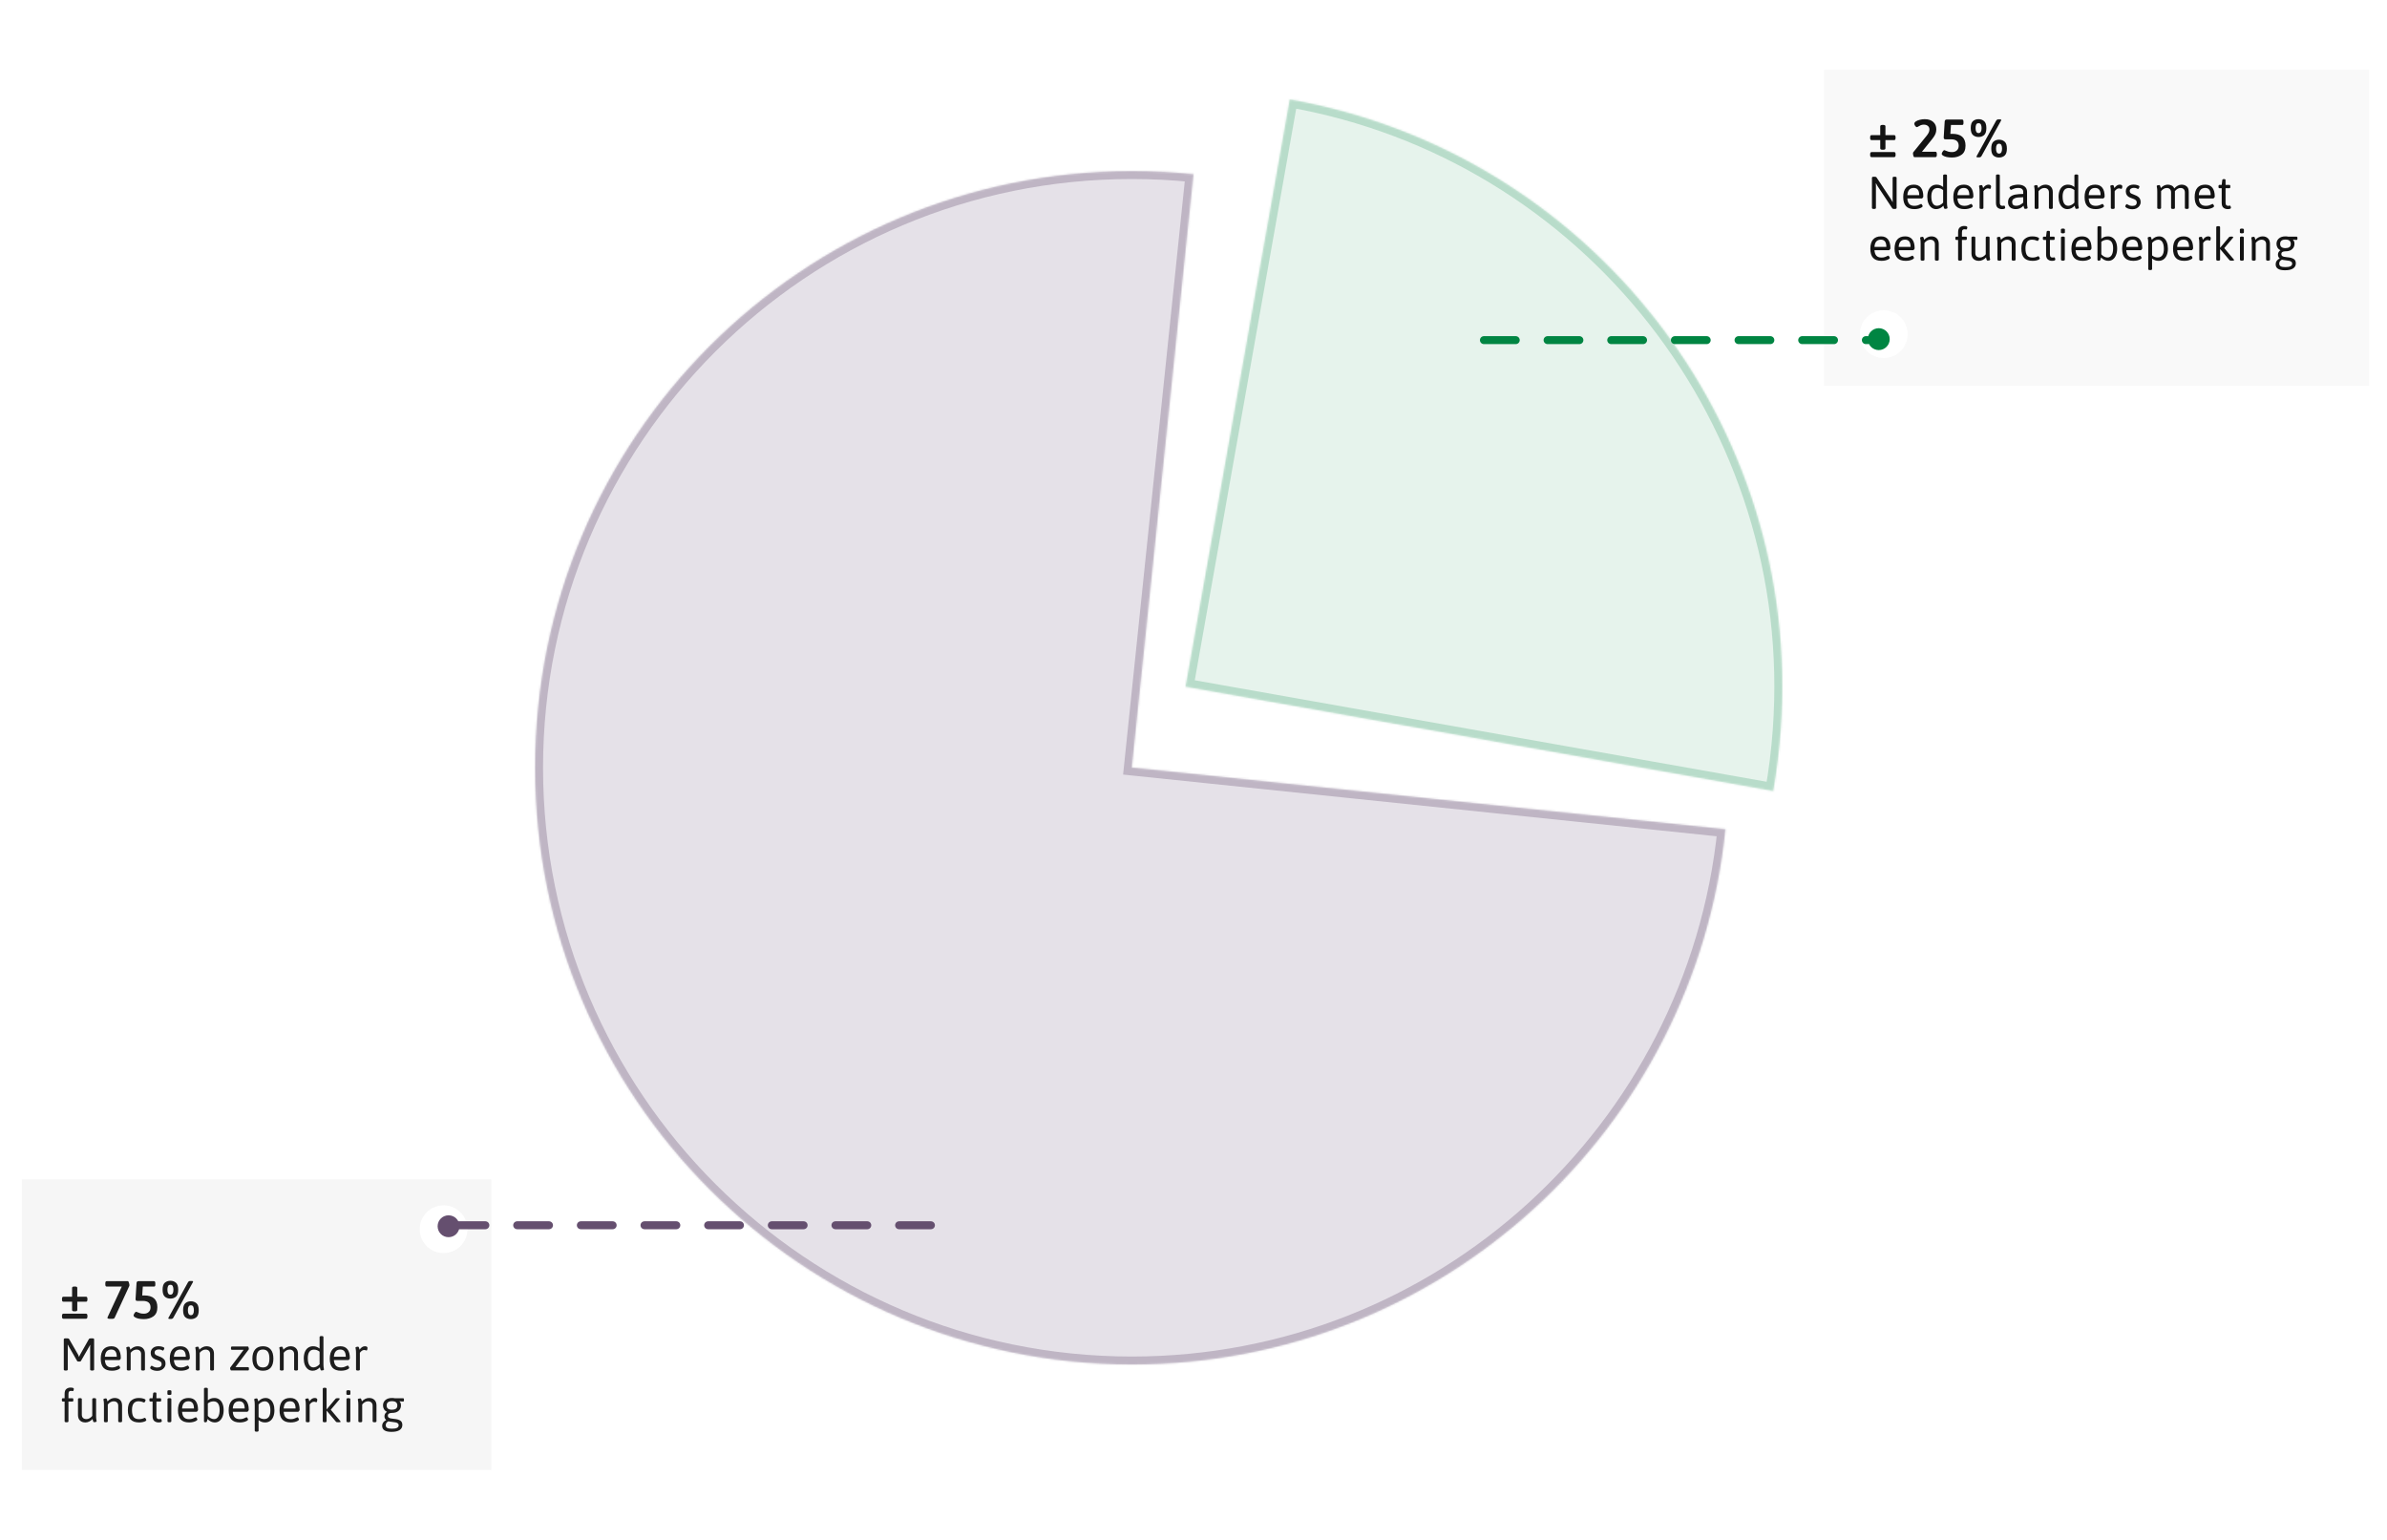<svg xmlns="http://www.w3.org/2000/svg" width="1200" height="774" viewBox="0 0 1200 774" fill="none"><mask id="path-1-inside-1_514_2" fill="white"><path fill-rule="evenodd" clip-rule="evenodd" d="M600.008 87.583C589.815 86.536 579.47 86 569 86C403.315 86 269 220.315 269 386C269 551.685 403.315 686 569 686C724.259 686 851.972 568.058 867.43 416.88L569 385.856L600.008 87.583Z"/></mask><path fill-rule="evenodd" clip-rule="evenodd" d="M600.008 87.583C589.815 86.536 579.47 86 569 86C403.315 86 269 220.315 269 386C269 551.685 403.315 686 569 686C724.259 686 851.972 568.058 867.43 416.88L569 385.856L600.008 87.583Z" fill="#E5E1E8"/><path d="M600.008 87.583L603.986 87.997L604.401 84.013L600.416 83.604L600.008 87.583ZM867.43 416.88L871.409 417.287L871.816 413.315L867.844 412.902L867.43 416.88ZM569 385.856L565.021 385.442L564.608 389.421L568.586 389.834L569 385.856ZM569 90C579.333 90 589.541 90.529 599.599 91.562L600.416 83.604C590.088 82.543 579.607 82 569 82V90ZM273 386C273 222.524 405.524 90 569 90V82C401.105 82 265 218.105 265 386H273ZM569 682C405.524 682 273 549.476 273 386H265C265 553.895 401.105 690 569 690V682ZM863.451 416.473C848.199 565.631 722.187 682 569 682V690C726.332 690 855.744 570.485 871.409 417.287L863.451 416.473ZM867.844 412.902L569.414 381.877L568.586 389.834L867.016 420.859L867.844 412.902ZM572.979 386.269L603.986 87.997L596.029 87.169L565.021 385.442L572.979 386.269Z" fill="#654F6F" fill-opacity="0.3" mask="url(#path-1-inside-1_514_2)"/><mask id="path-3-inside-2_514_2" fill="white"><path fill-rule="evenodd" clip-rule="evenodd" d="M891.423 397.678L596.001 345.249L648.403 49.982C798.01 76.339 906.387 212.179 895.212 366.991C894.462 377.39 893.189 387.627 891.423 397.678Z"/></mask><path fill-rule="evenodd" clip-rule="evenodd" d="M891.423 397.678L596.001 345.249L648.403 49.982C798.01 76.339 906.387 212.179 895.212 366.991C894.462 377.39 893.189 387.627 891.423 397.678Z" fill="#008542" fill-opacity="0.1"/><path d="M891.423 397.678L890.724 401.617L894.669 402.317L895.363 398.371L891.423 397.678ZM596.001 345.249L592.063 344.55L591.364 348.488L595.302 349.187L596.001 345.249ZM648.403 49.983L649.097 46.043L645.163 45.35L644.465 49.283L648.403 49.983ZM892.122 393.74L596.7 341.31L595.302 349.187L890.724 401.617L892.122 393.74ZM599.94 345.948L652.341 50.681L644.465 49.283L592.063 344.55L599.94 345.948ZM647.709 53.922C795.317 79.926 902.248 213.957 891.223 366.703L899.202 367.279C910.526 210.4 800.703 72.752 649.097 46.043L647.709 53.922ZM891.223 366.703C890.482 376.967 889.226 387.069 887.483 396.986L895.363 398.371C897.152 388.186 898.441 377.814 899.202 367.279L891.223 366.703Z" fill="#008542" fill-opacity="0.2" mask="url(#path-3-inside-2_514_2)"/><path d="M946.398 75.274C946.002 75.274 945.705 75.22 945.507 75.112C945.327 75.004 945.237 74.824 945.237 74.572V70.441H940.89C940.638 70.441 940.449 70.351 940.323 70.171C940.215 69.991 940.161 69.694 940.161 69.28V69.091C940.161 68.677 940.215 68.38 940.323 68.2C940.449 68.02 940.638 67.93 940.89 67.93H945.237V63.529C945.237 63.277 945.327 63.097 945.507 62.989C945.687 62.863 945.984 62.8 946.398 62.8H946.695C947.109 62.8 947.406 62.863 947.586 62.989C947.766 63.097 947.856 63.277 947.856 63.529V67.93H952.23C952.482 67.93 952.662 68.02 952.77 68.2C952.896 68.38 952.959 68.677 952.959 69.091V69.28C952.959 69.694 952.896 69.991 952.77 70.171C952.662 70.351 952.482 70.441 952.23 70.441H947.856V74.572C947.856 74.824 947.757 75.004 947.559 75.112C947.379 75.22 947.091 75.274 946.695 75.274H946.398ZM940.863 79C940.629 79 940.449 78.91 940.323 78.73C940.215 78.55 940.161 78.262 940.161 77.866V77.623C940.161 77.227 940.215 76.939 940.323 76.759C940.431 76.561 940.611 76.462 940.863 76.462H952.257C952.509 76.462 952.689 76.561 952.797 76.759C952.905 76.939 952.959 77.227 952.959 77.623V77.866C952.959 78.262 952.896 78.55 952.77 78.73C952.662 78.91 952.491 79 952.257 79H940.863ZM962.377 79C962.197 79 962.035 78.775 961.891 78.325C961.765 77.857 961.702 77.425 961.702 77.029C961.702 76.831 961.729 76.696 961.783 76.624L968.668 68.119C969.154 67.489 969.487 66.949 969.667 66.499C969.865 66.049 969.964 65.572 969.964 65.068C969.964 64.312 969.703 63.727 969.181 63.313C968.677 62.881 968.002 62.665 967.156 62.665C966.58 62.665 966.067 62.755 965.617 62.935C965.185 63.115 964.762 63.34 964.348 63.61C964.276 63.646 964.168 63.709 964.024 63.799C963.898 63.871 963.79 63.907 963.7 63.907C963.394 63.907 963.097 63.709 962.809 63.313C962.521 62.899 962.377 62.53 962.377 62.206C962.377 61.756 962.647 61.36 963.187 61.018C963.727 60.658 964.402 60.388 965.212 60.208C966.022 60.01 966.814 59.911 967.588 59.911C969.406 59.911 970.828 60.37 971.854 61.288C972.898 62.206 973.42 63.43 973.42 64.96C973.42 65.644 973.33 66.274 973.15 66.85C972.97 67.426 972.655 68.056 972.205 68.74C971.755 69.406 971.089 70.27 970.207 71.332L966.211 76.273H972.961C973.213 76.273 973.393 76.363 973.501 76.543C973.627 76.723 973.69 77.02 973.69 77.434V77.839C973.69 78.253 973.627 78.55 973.501 78.73C973.393 78.91 973.213 79 972.961 79H962.377ZM981.362 79.189C980.39 79.189 979.499 79.108 978.689 78.946C977.897 78.766 977.276 78.532 976.826 78.244C976.376 77.956 976.151 77.659 976.151 77.353C976.151 77.083 976.304 76.705 976.61 76.219C976.934 75.733 977.213 75.49 977.447 75.49C977.483 75.49 977.663 75.553 977.987 75.679C978.473 75.895 978.977 76.084 979.499 76.246C980.021 76.39 980.633 76.462 981.335 76.462C982.325 76.462 983.126 76.183 983.738 75.625C984.368 75.067 984.683 74.284 984.683 73.276C984.683 71.116 983.387 70.036 980.795 70.036H978.068C977.708 70.036 977.465 69.964 977.339 69.82C977.213 69.658 977.15 69.397 977.15 69.037L977.636 61.099C977.672 60.739 977.771 60.487 977.933 60.343C978.095 60.181 978.347 60.1 978.689 60.1H986.384C986.636 60.1 986.816 60.199 986.924 60.397C987.032 60.577 987.086 60.865 987.086 61.261V61.855C987.086 62.197 987.032 62.449 986.924 62.611C986.816 62.755 986.636 62.827 986.384 62.827H980.795L980.498 67.282H981.443C985.889 67.282 988.112 69.253 988.112 73.195C988.112 75.301 987.455 76.831 986.141 77.785C984.827 78.721 983.234 79.189 981.362 79.189ZM994.677 68.875C993.561 68.875 992.625 68.551 991.869 67.903C991.113 67.237 990.735 66.067 990.735 64.393C990.735 62.719 991.104 61.558 991.842 60.91C992.598 60.244 993.543 59.911 994.677 59.911C995.775 59.911 996.702 60.244 997.458 60.91C998.214 61.558 998.592 62.719 998.592 64.393C998.592 66.067 998.214 67.237 997.458 67.903C996.702 68.551 995.775 68.875 994.677 68.875ZM994.191 79.108C994.011 79.108 993.867 79.072 993.759 79C993.651 78.946 993.597 78.874 993.597 78.784C993.597 78.694 993.642 78.577 993.732 78.433L1003.51 60.667C1003.76 60.235 1004.15 60.019 1004.67 60.019H1005.48C1005.87 60.019 1006.07 60.127 1006.07 60.343C1006.07 60.379 1006.04 60.487 1005.96 60.667L996.162 78.433C995.91 78.883 995.523 79.108 995.001 79.108H994.191ZM994.677 66.904C995.685 66.904 996.189 66.067 996.189 64.393C996.189 63.691 996.081 63.106 995.865 62.638C995.667 62.17 995.271 61.936 994.677 61.936C994.083 61.936 993.678 62.17 993.462 62.638C993.264 63.106 993.165 63.691 993.165 64.393C993.165 66.067 993.669 66.904 994.677 66.904ZM1004.96 79.189C1003.85 79.189 1002.91 78.865 1002.16 78.217C1001.42 77.569 1001.05 76.399 1001.05 74.707C1001.05 73.033 1001.42 71.872 1002.16 71.224C1002.91 70.558 1003.85 70.225 1004.96 70.225C1006.08 70.225 1007.02 70.558 1007.77 71.224C1008.53 71.872 1008.91 73.033 1008.91 74.707C1008.91 76.381 1008.53 77.551 1007.77 78.217C1007.02 78.865 1006.08 79.189 1004.96 79.189ZM1004.96 77.218C1005.97 77.218 1006.48 76.381 1006.48 74.707C1006.48 74.005 1006.37 73.42 1006.15 72.952C1005.95 72.484 1005.56 72.25 1004.96 72.25C1003.96 72.25 1003.45 73.069 1003.45 74.707C1003.45 76.381 1003.96 77.218 1004.96 77.218ZM941.99 105.046C941.377 105.046 941.07 104.877 941.07 104.54V89.36C941.07 89.023 941.377 88.854 941.99 88.854H942.473C942.718 88.854 942.91 88.885 943.048 88.946C943.201 89.007 943.332 89.122 943.439 89.291L950.661 100.193C950.922 100.576 951.175 101.036 951.42 101.573L951.512 101.55C951.481 101.197 951.466 100.676 951.466 99.986V89.36C951.466 89.023 951.773 88.854 952.386 88.854H952.547C953.16 88.854 953.467 89.023 953.467 89.36V104.54C953.467 104.877 953.16 105.046 952.547 105.046H952.087C951.688 105.046 951.42 104.939 951.282 104.724L943.876 93.546C943.615 93.163 943.362 92.703 943.117 92.166L943.025 92.189C943.056 92.542 943.071 93.063 943.071 93.753V104.54C943.071 104.877 942.764 105.046 942.151 105.046H941.99ZM962.431 105.138C960.515 105.138 959.096 104.64 958.176 103.643C957.256 102.646 956.796 101.121 956.796 99.066C956.796 97.027 957.249 95.478 958.153 94.42C959.058 93.362 960.392 92.833 962.155 92.833C963.719 92.833 964.9 93.347 965.697 94.374C966.495 95.386 966.893 96.873 966.893 98.836C966.893 98.974 966.801 99.166 966.617 99.411C966.433 99.656 966.272 99.779 966.134 99.779H958.866C958.958 101.052 959.288 101.987 959.855 102.585C960.423 103.183 961.274 103.482 962.408 103.482C963.052 103.482 963.604 103.405 964.064 103.252C964.54 103.083 964.931 102.922 965.237 102.769C965.544 102.6 965.72 102.516 965.766 102.516C965.92 102.516 966.088 102.669 966.272 102.976C966.472 103.283 966.571 103.513 966.571 103.666C966.571 103.85 966.38 104.065 965.996 104.31C965.613 104.54 965.099 104.739 964.455 104.908C963.827 105.061 963.152 105.138 962.431 105.138ZM964.846 98.123C964.846 95.7 963.926 94.489 962.086 94.489C960.108 94.489 959.035 95.7 958.866 98.123H964.846ZM973.363 105.138C972.458 105.138 971.669 104.877 970.994 104.356C970.319 103.835 969.798 103.106 969.43 102.171C969.077 101.236 968.901 100.178 968.901 98.997C968.901 97.694 969.093 96.582 969.476 95.662C969.875 94.727 970.427 94.021 971.132 93.546C971.837 93.071 972.65 92.833 973.57 92.833C974.245 92.833 974.835 92.933 975.341 93.132C975.862 93.331 976.368 93.623 976.859 94.006V88.21C976.859 87.873 977.166 87.704 977.779 87.704H977.871C978.484 87.704 978.791 87.873 978.791 88.21V101.596C978.791 102.608 978.837 103.336 978.929 103.781C979.021 104.21 979.067 104.448 979.067 104.494C979.067 104.678 978.921 104.816 978.63 104.908C978.339 104.985 978.07 105.023 977.825 105.023C977.61 105.023 977.449 104.908 977.342 104.678C977.25 104.433 977.173 104.18 977.112 103.919C977.066 103.658 977.035 103.49 977.02 103.413C975.916 104.563 974.697 105.138 973.363 105.138ZM973.754 103.459C974.275 103.459 974.804 103.321 975.341 103.045C975.893 102.769 976.399 102.378 976.859 101.872V95.57C976.031 94.88 975.088 94.535 974.03 94.535C973.003 94.535 972.228 94.903 971.707 95.639C971.186 96.375 970.925 97.433 970.925 98.813C970.925 100.3 971.17 101.45 971.661 102.263C972.152 103.06 972.849 103.459 973.754 103.459ZM987.61 105.138C985.693 105.138 984.275 104.64 983.355 103.643C982.435 102.646 981.975 101.121 981.975 99.066C981.975 97.027 982.427 95.478 983.332 94.42C984.237 93.362 985.571 92.833 987.334 92.833C988.898 92.833 990.079 93.347 990.876 94.374C991.673 95.386 992.072 96.873 992.072 98.836C992.072 98.974 991.98 99.166 991.796 99.411C991.612 99.656 991.451 99.779 991.313 99.779H984.045C984.137 101.052 984.467 101.987 985.034 102.585C985.601 103.183 986.452 103.482 987.587 103.482C988.231 103.482 988.783 103.405 989.243 103.252C989.718 103.083 990.109 102.922 990.416 102.769C990.723 102.6 990.899 102.516 990.945 102.516C991.098 102.516 991.267 102.669 991.451 102.976C991.65 103.283 991.75 103.513 991.75 103.666C991.75 103.85 991.558 104.065 991.175 104.31C990.792 104.54 990.278 104.739 989.634 104.908C989.005 105.061 988.331 105.138 987.61 105.138ZM990.025 98.123C990.025 95.7 989.105 94.489 987.265 94.489C985.287 94.489 984.214 95.7 984.045 98.123H990.025ZM996.098 105.046C995.485 105.046 995.178 104.877 995.178 104.54V96.467C995.178 95.455 995.132 94.734 995.04 94.305C994.948 93.86 994.902 93.615 994.902 93.569C994.902 93.385 995.048 93.255 995.339 93.178C995.631 93.086 995.899 93.04 996.144 93.04C996.359 93.04 996.512 93.155 996.604 93.385C996.712 93.6 996.788 93.83 996.834 94.075C996.896 94.32 996.934 94.481 996.949 94.558C997.762 93.408 998.651 92.833 999.617 92.833C1000.06 92.833 1000.39 92.91 1000.61 93.063C1000.84 93.201 1000.95 93.423 1000.95 93.73C1000.95 93.991 1000.91 94.267 1000.81 94.558C1000.72 94.834 1000.61 94.972 1000.49 94.972C1000.41 94.972 1000.26 94.934 1000.03 94.857C999.817 94.765 999.548 94.719 999.226 94.719C998.828 94.719 998.444 94.857 998.076 95.133C997.708 95.394 997.386 95.723 997.11 96.122V104.54C997.11 104.877 996.804 105.046 996.19 105.046H996.098ZM1006.38 105.138C1005.62 105.138 1004.93 104.908 1004.31 104.448C1003.72 103.973 1003.42 103.145 1003.42 101.964V88.21C1003.42 87.873 1003.72 87.704 1004.34 87.704H1004.43C1005.04 87.704 1005.35 87.873 1005.35 88.21V101.78C1005.35 102.424 1005.46 102.869 1005.67 103.114C1005.9 103.359 1006.21 103.482 1006.59 103.482C1006.88 103.482 1007.1 103.467 1007.24 103.436C1007.39 103.39 1007.5 103.367 1007.58 103.367C1007.72 103.367 1007.83 103.513 1007.93 103.804C1008.02 104.08 1008.06 104.295 1008.06 104.448C1008.06 104.908 1007.5 105.138 1006.38 105.138ZM1013.42 105.138C1012.24 105.138 1011.29 104.847 1010.57 104.264C1009.85 103.681 1009.49 102.823 1009.49 101.688C1009.49 100.477 1009.85 99.572 1010.57 98.974C1011.3 98.361 1012.2 97.97 1013.26 97.801C1014.32 97.617 1015.6 97.517 1017.12 97.502V96.421C1017.12 95.854 1016.92 95.394 1016.52 95.041C1016.13 94.673 1015.48 94.489 1014.59 94.489C1013.92 94.489 1013.33 94.573 1012.82 94.742C1012.32 94.895 1011.89 95.056 1011.56 95.225C1011.22 95.378 1011.04 95.455 1011 95.455C1010.85 95.455 1010.67 95.302 1010.48 94.995C1010.29 94.688 1010.2 94.458 1010.2 94.305C1010.2 94.106 1010.4 93.891 1010.8 93.661C1011.21 93.431 1011.76 93.239 1012.43 93.086C1013.11 92.917 1013.8 92.833 1014.52 92.833C1015.95 92.833 1017.06 93.155 1017.86 93.799C1018.66 94.428 1019.05 95.309 1019.05 96.444V101.596C1019.05 102.608 1019.1 103.336 1019.19 103.781C1019.28 104.21 1019.33 104.448 1019.33 104.494C1019.33 104.678 1019.18 104.816 1018.89 104.908C1018.6 104.985 1018.33 105.023 1018.09 105.023C1017.87 105.023 1017.71 104.908 1017.61 104.678C1017.51 104.433 1017.44 104.18 1017.38 103.919C1017.33 103.658 1017.3 103.49 1017.28 103.413C1016.24 104.563 1014.95 105.138 1013.42 105.138ZM1013.51 103.459C1014.26 103.459 1014.91 103.321 1015.44 103.045C1016 102.769 1016.56 102.378 1017.12 101.872V99.158C1015.97 99.173 1015.03 99.219 1014.29 99.296C1013.57 99.373 1012.94 99.587 1012.38 99.94C1011.83 100.293 1011.56 100.837 1011.56 101.573C1011.56 102.186 1011.72 102.654 1012.04 102.976C1012.38 103.298 1012.87 103.459 1013.51 103.459ZM1023.79 105.046C1023.18 105.046 1022.87 104.877 1022.87 104.54V96.467C1022.87 95.455 1022.82 94.734 1022.73 94.305C1022.64 93.86 1022.59 93.615 1022.59 93.569C1022.59 93.385 1022.74 93.255 1023.03 93.178C1023.32 93.086 1023.59 93.04 1023.84 93.04C1024.05 93.04 1024.2 93.155 1024.3 93.385C1024.4 93.6 1024.48 93.83 1024.53 94.075C1024.59 94.32 1024.63 94.481 1024.64 94.558C1025.13 94.021 1025.69 93.6 1026.32 93.293C1026.95 92.986 1027.59 92.833 1028.23 92.833C1029.39 92.833 1030.31 93.163 1030.97 93.822C1031.64 94.481 1031.98 95.394 1031.98 96.559V104.54C1031.98 104.877 1031.67 105.046 1031.06 105.046H1030.97C1030.35 105.046 1030.05 104.877 1030.05 104.54V96.743C1030.05 96.038 1029.84 95.493 1029.43 95.11C1029.03 94.711 1028.45 94.512 1027.7 94.512C1027.18 94.512 1026.66 94.658 1026.14 94.949C1025.63 95.24 1025.19 95.631 1024.8 96.122V104.54C1024.8 104.877 1024.5 105.046 1023.88 105.046H1023.79ZM1039.35 105.138C1038.45 105.138 1037.66 104.877 1036.98 104.356C1036.31 103.835 1035.79 103.106 1035.42 102.171C1035.07 101.236 1034.89 100.178 1034.89 98.997C1034.89 97.694 1035.08 96.582 1035.47 95.662C1035.86 94.727 1036.42 94.021 1037.12 93.546C1037.83 93.071 1038.64 92.833 1039.56 92.833C1040.23 92.833 1040.83 92.933 1041.33 93.132C1041.85 93.331 1042.36 93.623 1042.85 94.006V88.21C1042.85 87.873 1043.16 87.704 1043.77 87.704H1043.86C1044.47 87.704 1044.78 87.873 1044.78 88.21V101.596C1044.78 102.608 1044.83 103.336 1044.92 103.781C1045.01 104.21 1045.06 104.448 1045.06 104.494C1045.06 104.678 1044.91 104.816 1044.62 104.908C1044.33 104.985 1044.06 105.023 1043.82 105.023C1043.6 105.023 1043.44 104.908 1043.33 104.678C1043.24 104.433 1043.16 104.18 1043.1 103.919C1043.06 103.658 1043.03 103.49 1043.01 103.413C1041.91 104.563 1040.69 105.138 1039.35 105.138ZM1039.74 103.459C1040.27 103.459 1040.79 103.321 1041.33 103.045C1041.88 102.769 1042.39 102.378 1042.85 101.872V95.57C1042.02 94.88 1041.08 94.535 1040.02 94.535C1038.99 94.535 1038.22 94.903 1037.7 95.639C1037.18 96.375 1036.92 97.433 1036.92 98.813C1036.92 100.3 1037.16 101.45 1037.65 102.263C1038.14 103.06 1038.84 103.459 1039.74 103.459ZM1053.6 105.138C1051.68 105.138 1050.27 104.64 1049.35 103.643C1048.43 102.646 1047.97 101.121 1047.97 99.066C1047.97 97.027 1048.42 95.478 1049.32 94.42C1050.23 93.362 1051.56 92.833 1053.32 92.833C1054.89 92.833 1056.07 93.347 1056.87 94.374C1057.66 95.386 1058.06 96.873 1058.06 98.836C1058.06 98.974 1057.97 99.166 1057.79 99.411C1057.6 99.656 1057.44 99.779 1057.3 99.779H1050.04C1050.13 101.052 1050.46 101.987 1051.02 102.585C1051.59 103.183 1052.44 103.482 1053.58 103.482C1054.22 103.482 1054.77 103.405 1055.23 103.252C1055.71 103.083 1056.1 102.922 1056.41 102.769C1056.71 102.6 1056.89 102.516 1056.94 102.516C1057.09 102.516 1057.26 102.669 1057.44 102.976C1057.64 103.283 1057.74 103.513 1057.74 103.666C1057.74 103.85 1057.55 104.065 1057.17 104.31C1056.78 104.54 1056.27 104.739 1055.62 104.908C1055 105.061 1054.32 105.138 1053.6 105.138ZM1056.02 98.123C1056.02 95.7 1055.1 94.489 1053.26 94.489C1051.28 94.489 1050.2 95.7 1050.04 98.123H1056.02ZM1062.09 105.046C1061.48 105.046 1061.17 104.877 1061.17 104.54V96.467C1061.17 95.455 1061.12 94.734 1061.03 94.305C1060.94 93.86 1060.89 93.615 1060.89 93.569C1060.89 93.385 1061.04 93.255 1061.33 93.178C1061.62 93.086 1061.89 93.04 1062.13 93.04C1062.35 93.04 1062.5 93.155 1062.59 93.385C1062.7 93.6 1062.78 93.83 1062.82 94.075C1062.89 94.32 1062.92 94.481 1062.94 94.558C1063.75 93.408 1064.64 92.833 1065.61 92.833C1066.05 92.833 1066.38 92.91 1066.6 93.063C1066.83 93.201 1066.94 93.423 1066.94 93.73C1066.94 93.991 1066.9 94.267 1066.8 94.558C1066.71 94.834 1066.6 94.972 1066.48 94.972C1066.4 94.972 1066.25 94.934 1066.02 94.857C1065.81 94.765 1065.54 94.719 1065.22 94.719C1064.82 94.719 1064.43 94.857 1064.07 95.133C1063.7 95.394 1063.38 95.723 1063.1 96.122V104.54C1063.1 104.877 1062.79 105.046 1062.18 105.046H1062.09ZM1072.08 105.207C1071.42 105.207 1070.8 105.13 1070.24 104.977C1069.68 104.808 1069.24 104.609 1068.9 104.379C1068.58 104.149 1068.42 103.942 1068.42 103.758C1068.42 103.605 1068.51 103.375 1068.69 103.068C1068.89 102.761 1069.07 102.608 1069.22 102.608C1069.25 102.608 1069.4 102.692 1069.66 102.861C1069.92 103.03 1070.24 103.183 1070.63 103.321C1071.03 103.459 1071.46 103.528 1071.94 103.528C1072.67 103.528 1073.23 103.382 1073.62 103.091C1074 102.8 1074.19 102.378 1074.19 101.826C1074.19 101.274 1074 100.852 1073.62 100.561C1073.25 100.27 1072.67 99.994 1071.89 99.733C1071.23 99.518 1070.68 99.288 1070.24 99.043C1069.79 98.782 1069.42 98.422 1069.13 97.962C1068.84 97.487 1068.69 96.881 1068.69 96.145C1068.69 95.501 1068.86 94.926 1069.18 94.42C1069.51 93.914 1069.97 93.523 1070.53 93.247C1071.12 92.956 1071.78 92.81 1072.51 92.81C1073.29 92.81 1073.99 92.91 1074.61 93.109C1075.23 93.308 1075.55 93.538 1075.55 93.799C1075.55 93.998 1075.46 94.259 1075.27 94.581C1075.1 94.888 1074.95 95.041 1074.81 95.041C1074.77 95.026 1074.56 94.926 1074.19 94.742C1073.84 94.543 1073.35 94.443 1072.72 94.443C1072.12 94.443 1071.63 94.581 1071.25 94.857C1070.86 95.133 1070.67 95.509 1070.67 95.984C1070.67 96.429 1070.8 96.774 1071.04 97.019C1071.3 97.264 1071.78 97.502 1072.47 97.732C1073.66 98.131 1074.57 98.614 1075.2 99.181C1075.83 99.748 1076.15 100.561 1076.15 101.619C1076.15 102.294 1075.96 102.907 1075.59 103.459C1075.24 103.996 1074.75 104.425 1074.12 104.747C1073.51 105.054 1072.83 105.207 1072.08 105.207ZM1096.72 92.833C1097.68 92.833 1098.53 93.109 1099.25 93.661C1099.97 94.198 1100.33 95.164 1100.33 96.559V104.54C1100.33 104.877 1100.02 105.046 1099.41 105.046H1099.31C1098.7 105.046 1098.39 104.877 1098.39 104.54V96.743C1098.39 96.053 1098.2 95.509 1097.82 95.11C1097.45 94.711 1096.91 94.512 1096.19 94.512C1095.21 94.512 1094.26 95.049 1093.36 96.122C1093.37 96.229 1093.38 96.383 1093.38 96.582V104.54C1093.38 104.877 1093.07 105.046 1092.46 105.046H1092.37C1091.76 105.046 1091.45 104.877 1091.45 104.54V96.743C1091.45 96.053 1091.26 95.509 1090.87 95.11C1090.51 94.711 1089.96 94.512 1089.24 94.512C1088.69 94.512 1088.17 94.665 1087.68 94.972C1087.19 95.279 1086.77 95.654 1086.43 96.099V104.54C1086.43 104.877 1086.13 105.046 1085.51 105.046H1085.42C1084.81 105.046 1084.5 104.877 1084.5 104.54V96.467C1084.5 95.455 1084.46 94.734 1084.36 94.305C1084.27 93.86 1084.23 93.615 1084.23 93.569C1084.23 93.385 1084.37 93.255 1084.66 93.178C1084.96 93.086 1085.22 93.04 1085.47 93.04C1085.68 93.04 1085.84 93.155 1085.93 93.385C1086.04 93.6 1086.11 93.83 1086.16 94.075C1086.22 94.32 1086.26 94.481 1086.27 94.558C1086.7 94.067 1087.22 93.661 1087.81 93.339C1088.43 93.002 1089.08 92.833 1089.77 92.833C1090.46 92.833 1091.1 92.979 1091.7 93.27C1092.32 93.546 1092.77 94.037 1093.06 94.742C1093.53 94.19 1094.09 93.738 1094.71 93.385C1095.36 93.017 1096.03 92.833 1096.72 92.833ZM1108.94 105.138C1107.03 105.138 1105.61 104.64 1104.69 103.643C1103.77 102.646 1103.31 101.121 1103.31 99.066C1103.31 97.027 1103.76 95.478 1104.67 94.42C1105.57 93.362 1106.9 92.833 1108.67 92.833C1110.23 92.833 1111.41 93.347 1112.21 94.374C1113.01 95.386 1113.41 96.873 1113.41 98.836C1113.41 98.974 1113.31 99.166 1113.13 99.411C1112.95 99.656 1112.78 99.779 1112.65 99.779H1105.38C1105.47 101.052 1105.8 101.987 1106.37 102.585C1106.94 103.183 1107.79 103.482 1108.92 103.482C1109.56 103.482 1110.12 103.405 1110.58 103.252C1111.05 103.083 1111.44 102.922 1111.75 102.769C1112.06 102.6 1112.23 102.516 1112.28 102.516C1112.43 102.516 1112.6 102.669 1112.78 102.976C1112.98 103.283 1113.08 103.513 1113.08 103.666C1113.08 103.85 1112.89 104.065 1112.51 104.31C1112.13 104.54 1111.61 104.739 1110.97 104.908C1110.34 105.061 1109.66 105.138 1108.94 105.138ZM1111.36 98.123C1111.36 95.7 1110.44 94.489 1108.6 94.489C1106.62 94.489 1105.55 95.7 1105.38 98.123H1111.36ZM1119.87 105.138C1119.1 105.138 1118.41 104.908 1117.8 104.448C1117.2 103.973 1116.9 103.145 1116.9 101.964V94.627H1115.75C1115.6 94.627 1115.49 94.573 1115.41 94.466C1115.33 94.359 1115.29 94.182 1115.29 93.937V93.661C1115.29 93.416 1115.33 93.239 1115.41 93.132C1115.49 93.025 1115.6 92.971 1115.75 92.971H1116.9L1117.18 90.556C1117.23 90.219 1117.47 90.05 1117.92 90.05H1118.15C1118.61 90.05 1118.84 90.219 1118.84 90.556V92.971H1120.77C1120.94 92.971 1121.05 93.025 1121.11 93.132C1121.19 93.239 1121.23 93.416 1121.23 93.661V93.937C1121.23 94.182 1121.19 94.359 1121.11 94.466C1121.05 94.573 1120.94 94.627 1120.77 94.627H1118.84V101.78C1118.84 102.424 1118.94 102.869 1119.16 103.114C1119.39 103.359 1119.69 103.482 1120.08 103.482C1120.37 103.482 1120.58 103.467 1120.72 103.436C1120.87 103.39 1120.99 103.367 1121.07 103.367C1121.2 103.367 1121.32 103.513 1121.41 103.804C1121.5 104.08 1121.55 104.295 1121.55 104.448C1121.55 104.908 1120.99 105.138 1119.87 105.138ZM945.9 131.138C943.983 131.138 942.565 130.64 941.645 129.643C940.725 128.646 940.265 127.121 940.265 125.066C940.265 123.027 940.717 121.478 941.622 120.42C942.527 119.362 943.861 118.833 945.624 118.833C947.188 118.833 948.369 119.347 949.166 120.374C949.963 121.386 950.362 122.873 950.362 124.836C950.362 124.974 950.27 125.166 950.086 125.411C949.902 125.656 949.741 125.779 949.603 125.779H942.335C942.427 127.052 942.757 127.987 943.324 128.585C943.891 129.183 944.742 129.482 945.877 129.482C946.521 129.482 947.073 129.405 947.533 129.252C948.008 129.083 948.399 128.922 948.706 128.769C949.013 128.6 949.189 128.516 949.235 128.516C949.388 128.516 949.557 128.669 949.741 128.976C949.94 129.283 950.04 129.513 950.04 129.666C950.04 129.85 949.848 130.065 949.465 130.31C949.082 130.54 948.568 130.739 947.924 130.908C947.295 131.061 946.621 131.138 945.9 131.138ZM948.315 124.123C948.315 121.7 947.395 120.489 945.555 120.489C943.577 120.489 942.504 121.7 942.335 124.123H948.315ZM958.074 131.138C956.157 131.138 954.739 130.64 953.819 129.643C952.899 128.646 952.439 127.121 952.439 125.066C952.439 123.027 952.891 121.478 953.796 120.42C954.7 119.362 956.034 118.833 957.798 118.833C959.362 118.833 960.542 119.347 961.34 120.374C962.137 121.386 962.536 122.873 962.536 124.836C962.536 124.974 962.444 125.166 962.26 125.411C962.076 125.656 961.915 125.779 961.777 125.779H954.509C954.601 127.052 954.93 127.987 955.498 128.585C956.065 129.183 956.916 129.482 958.051 129.482C958.695 129.482 959.247 129.405 959.707 129.252C960.182 129.083 960.573 128.922 960.88 128.769C961.186 128.6 961.363 128.516 961.409 128.516C961.562 128.516 961.731 128.669 961.915 128.976C962.114 129.283 962.214 129.513 962.214 129.666C962.214 129.85 962.022 130.065 961.639 130.31C961.255 130.54 960.742 130.739 960.098 130.908C959.469 131.061 958.794 131.138 958.074 131.138ZM960.489 124.123C960.489 121.7 959.569 120.489 957.729 120.489C955.751 120.489 954.677 121.7 954.509 124.123H960.489ZM966.47 131.046C965.857 131.046 965.55 130.877 965.55 130.54V122.467C965.55 121.455 965.504 120.734 965.412 120.305C965.32 119.86 965.274 119.615 965.274 119.569C965.274 119.385 965.42 119.255 965.711 119.178C966.003 119.086 966.271 119.04 966.516 119.04C966.731 119.04 966.884 119.155 966.976 119.385C967.084 119.6 967.16 119.83 967.206 120.075C967.268 120.32 967.306 120.481 967.321 120.558C967.812 120.021 968.372 119.6 969 119.293C969.629 118.986 970.265 118.833 970.909 118.833C972.075 118.833 972.987 119.163 973.646 119.822C974.321 120.481 974.658 121.394 974.658 122.559V130.54C974.658 130.877 974.352 131.046 973.738 131.046H973.646C973.033 131.046 972.726 130.877 972.726 130.54V122.743C972.726 122.038 972.519 121.493 972.105 121.11C971.707 120.711 971.132 120.512 970.38 120.512C969.859 120.512 969.338 120.658 968.816 120.949C968.31 121.24 967.866 121.631 967.482 122.122V130.54C967.482 130.877 967.176 131.046 966.562 131.046H966.47ZM985.304 131.046C984.691 131.046 984.384 130.877 984.384 130.54V120.627H983.464C983.311 120.627 983.196 120.573 983.119 120.466C983.043 120.359 983.004 120.182 983.004 119.937V119.661C983.004 119.416 983.043 119.239 983.119 119.132C983.196 119.025 983.311 118.971 983.464 118.971H984.384V116.786C984.384 115.575 984.683 114.747 985.281 114.302C985.879 113.842 986.569 113.612 987.351 113.612C988.471 113.612 989.03 113.842 989.03 114.302C989.03 114.455 988.984 114.678 988.892 114.969C988.8 115.245 988.685 115.383 988.547 115.383C988.471 115.383 988.356 115.368 988.202 115.337C988.064 115.291 987.85 115.268 987.558 115.268C987.16 115.268 986.853 115.383 986.638 115.613C986.424 115.828 986.316 116.28 986.316 116.97V118.971H988.317C988.486 118.971 988.601 119.025 988.662 119.132C988.739 119.239 988.777 119.416 988.777 119.661V119.937C988.777 120.182 988.739 120.359 988.662 120.466C988.601 120.573 988.486 120.627 988.317 120.627H986.316V130.54C986.316 130.877 986.01 131.046 985.396 131.046H985.304ZM994.854 131.138C993.689 131.138 992.769 130.808 992.094 130.149C991.435 129.49 991.105 128.577 991.105 127.412V119.431C991.105 119.094 991.412 118.925 992.025 118.925H992.117C992.73 118.925 993.037 119.094 993.037 119.431V127.228C993.037 127.933 993.236 128.485 993.635 128.884C994.049 129.267 994.632 129.459 995.383 129.459C995.904 129.459 996.418 129.313 996.924 129.022C997.445 128.731 997.898 128.34 998.281 127.849V119.431C998.281 119.094 998.588 118.925 999.201 118.925H999.293C999.906 118.925 1000.21 119.094 1000.21 119.431V127.596C1000.21 128.608 1000.26 129.336 1000.35 129.781C1000.44 130.21 1000.49 130.448 1000.49 130.494C1000.49 130.678 1000.34 130.816 1000.05 130.908C999.761 130.985 999.492 131.023 999.247 131.023C999.032 131.023 998.871 130.908 998.764 130.678C998.672 130.433 998.595 130.18 998.534 129.919C998.488 129.658 998.457 129.49 998.442 129.413C997.951 129.95 997.392 130.371 996.763 130.678C996.134 130.985 995.498 131.138 994.854 131.138ZM1005.08 131.046C1004.47 131.046 1004.16 130.877 1004.16 130.54V122.467C1004.16 121.455 1004.11 120.734 1004.02 120.305C1003.93 119.86 1003.88 119.615 1003.88 119.569C1003.88 119.385 1004.03 119.255 1004.32 119.178C1004.61 119.086 1004.88 119.04 1005.13 119.04C1005.34 119.04 1005.49 119.155 1005.59 119.385C1005.69 119.6 1005.77 119.83 1005.82 120.075C1005.88 120.32 1005.92 120.481 1005.93 120.558C1006.42 120.021 1006.98 119.6 1007.61 119.293C1008.24 118.986 1008.88 118.833 1009.52 118.833C1010.68 118.833 1011.6 119.163 1012.26 119.822C1012.93 120.481 1013.27 121.394 1013.27 122.559V130.54C1013.27 130.877 1012.96 131.046 1012.35 131.046H1012.26C1011.64 131.046 1011.34 130.877 1011.34 130.54V122.743C1011.34 122.038 1011.13 121.493 1010.72 121.11C1010.32 120.711 1009.74 120.512 1008.99 120.512C1008.47 120.512 1007.95 120.658 1007.43 120.949C1006.92 121.24 1006.48 121.631 1006.09 122.122V130.54C1006.09 130.877 1005.79 131.046 1005.17 131.046H1005.08ZM1021.84 131.138C1019.94 131.138 1018.52 130.647 1017.58 129.666C1016.65 128.685 1016.18 127.105 1016.18 124.928C1016.18 122.735 1016.7 121.171 1017.75 120.236C1018.79 119.301 1020.08 118.833 1021.63 118.833C1022.52 118.833 1023.32 118.94 1024.02 119.155C1024.73 119.37 1025.08 119.615 1025.08 119.891C1025.08 120.09 1024.99 120.351 1024.81 120.673C1024.64 120.98 1024.48 121.133 1024.35 121.133C1024.32 121.133 1024.28 121.125 1024.23 121.11C1024.2 121.079 1024.15 121.056 1024.09 121.041C1023.27 120.673 1022.43 120.489 1021.59 120.489C1019.36 120.489 1018.25 121.953 1018.25 124.882C1018.25 126.507 1018.52 127.68 1019.06 128.401C1019.61 129.122 1020.53 129.482 1021.82 129.482C1022.75 129.482 1023.62 129.283 1024.42 128.884L1024.67 128.792C1024.82 128.792 1024.99 128.945 1025.17 129.252C1025.36 129.543 1025.45 129.781 1025.45 129.965C1025.45 130.149 1025.28 130.333 1024.94 130.517C1024.62 130.686 1024.19 130.831 1023.63 130.954C1023.08 131.077 1022.48 131.138 1021.84 131.138ZM1031.58 131.138C1030.81 131.138 1030.12 130.908 1029.51 130.448C1028.91 129.973 1028.61 129.145 1028.61 127.964V120.627H1027.46C1027.31 120.627 1027.19 120.573 1027.11 120.466C1027.04 120.359 1027 120.182 1027 119.937V119.661C1027 119.416 1027.04 119.239 1027.11 119.132C1027.19 119.025 1027.31 118.971 1027.46 118.971H1028.61L1028.89 116.556C1028.93 116.219 1029.18 116.05 1029.62 116.05H1029.85C1030.31 116.05 1030.54 116.219 1030.54 116.556V118.971H1032.47C1032.64 118.971 1032.76 119.025 1032.82 119.132C1032.9 119.239 1032.93 119.416 1032.93 119.661V119.937C1032.93 120.182 1032.9 120.359 1032.82 120.466C1032.76 120.573 1032.64 120.627 1032.47 120.627H1030.54V127.78C1030.54 128.424 1030.65 128.869 1030.86 129.114C1031.09 129.359 1031.4 129.482 1031.78 129.482C1032.07 129.482 1032.29 129.467 1032.43 129.436C1032.58 129.39 1032.7 129.367 1032.77 129.367C1032.91 129.367 1033.03 129.513 1033.12 129.804C1033.21 130.08 1033.26 130.295 1033.26 130.448C1033.26 130.908 1032.7 131.138 1031.58 131.138ZM1037.02 131.046C1036.41 131.046 1036.1 130.877 1036.1 130.54V119.431C1036.1 119.094 1036.41 118.925 1037.02 118.925H1037.11C1037.73 118.925 1038.03 119.094 1038.03 119.431V130.54C1038.03 130.877 1037.73 131.046 1037.11 131.046H1037.02ZM1037.07 117.315C1036.39 117.315 1036.06 117.146 1036.06 116.809V115.429C1036.06 115.092 1036.39 114.923 1037.07 114.923C1037.74 114.923 1038.08 115.092 1038.08 115.429V116.809C1038.08 117.146 1037.74 117.315 1037.07 117.315ZM1047 131.138C1045.08 131.138 1043.66 130.64 1042.74 129.643C1041.82 128.646 1041.36 127.121 1041.36 125.066C1041.36 123.027 1041.81 121.478 1042.72 120.42C1043.62 119.362 1044.96 118.833 1046.72 118.833C1048.28 118.833 1049.47 119.347 1050.26 120.374C1051.06 121.386 1051.46 122.873 1051.46 124.836C1051.46 124.974 1051.37 125.166 1051.18 125.411C1051 125.656 1050.84 125.779 1050.7 125.779H1043.43C1043.52 127.052 1043.85 127.987 1044.42 128.585C1044.99 129.183 1045.84 129.482 1046.97 129.482C1047.62 129.482 1048.17 129.405 1048.63 129.252C1049.11 129.083 1049.5 128.922 1049.8 128.769C1050.11 128.6 1050.29 128.516 1050.33 128.516C1050.49 128.516 1050.65 128.669 1050.84 128.976C1051.04 129.283 1051.14 129.513 1051.14 129.666C1051.14 129.85 1050.95 130.065 1050.56 130.31C1050.18 130.54 1049.66 130.739 1049.02 130.908C1048.39 131.061 1047.72 131.138 1047 131.138ZM1049.41 124.123C1049.41 121.7 1048.49 120.489 1046.65 120.489C1044.67 120.489 1043.6 121.7 1043.43 124.123H1049.41ZM1059.88 131.138C1058.54 131.138 1057.33 130.563 1056.22 129.413C1056.13 130.011 1056.01 130.463 1055.85 130.77C1055.78 130.954 1055.57 131.046 1055.23 131.046H1055.14C1054.68 131.046 1054.45 130.877 1054.45 130.54V114.21C1054.45 113.873 1054.76 113.704 1055.37 113.704H1055.46C1056.08 113.704 1056.38 113.873 1056.38 114.21V120.006C1056.87 119.623 1057.37 119.331 1057.88 119.132C1058.4 118.933 1059 118.833 1059.67 118.833C1060.59 118.833 1061.4 119.071 1062.11 119.546C1062.81 120.021 1063.36 120.719 1063.74 121.639C1064.14 122.559 1064.34 123.671 1064.34 124.974C1064.34 126.17 1064.16 127.236 1063.79 128.171C1063.44 129.106 1062.92 129.835 1062.25 130.356C1061.57 130.877 1060.78 131.138 1059.88 131.138ZM1059.49 129.459C1060.39 129.459 1061.09 129.06 1061.58 128.263C1062.07 127.45 1062.32 126.3 1062.32 124.813C1062.32 123.433 1062.06 122.375 1061.53 121.639C1061.01 120.903 1060.25 120.535 1059.23 120.535C1058.73 120.535 1058.22 120.627 1057.72 120.811C1057.23 120.98 1056.78 121.233 1056.38 121.57V127.872C1056.84 128.378 1057.34 128.769 1057.88 129.045C1058.43 129.321 1058.97 129.459 1059.49 129.459ZM1072.49 131.138C1070.57 131.138 1069.15 130.64 1068.23 129.643C1067.31 128.646 1066.85 127.121 1066.85 125.066C1066.85 123.027 1067.31 121.478 1068.21 120.42C1069.12 119.362 1070.45 118.833 1072.21 118.833C1073.78 118.833 1074.96 119.347 1075.76 120.374C1076.55 121.386 1076.95 122.873 1076.95 124.836C1076.95 124.974 1076.86 125.166 1076.68 125.411C1076.49 125.656 1076.33 125.779 1076.19 125.779H1068.92C1069.02 127.052 1069.35 127.987 1069.91 128.585C1070.48 129.183 1071.33 129.482 1072.47 129.482C1073.11 129.482 1073.66 129.405 1074.12 129.252C1074.6 129.083 1074.99 128.922 1075.3 128.769C1075.6 128.6 1075.78 128.516 1075.82 128.516C1075.98 128.516 1076.15 128.669 1076.33 128.976C1076.53 129.283 1076.63 129.513 1076.63 129.666C1076.63 129.85 1076.44 130.065 1076.05 130.31C1075.67 130.54 1075.16 130.739 1074.51 130.908C1073.89 131.061 1073.21 131.138 1072.49 131.138ZM1074.9 124.123C1074.9 121.7 1073.98 120.489 1072.14 120.489C1070.17 120.489 1069.09 121.7 1068.92 124.123H1074.9ZM1080.89 135.784C1080.27 135.784 1079.97 135.615 1079.97 135.278V122.467C1079.97 121.455 1079.92 120.734 1079.83 120.305C1079.74 119.86 1079.69 119.615 1079.69 119.569C1079.69 119.385 1079.84 119.255 1080.13 119.178C1080.42 119.086 1080.69 119.04 1080.93 119.04C1081.15 119.04 1081.3 119.155 1081.39 119.385C1081.5 119.6 1081.58 119.83 1081.62 120.075C1081.68 120.32 1081.72 120.481 1081.74 120.558C1082.84 119.408 1084.06 118.833 1085.39 118.833C1086.33 118.833 1087.13 119.101 1087.79 119.638C1088.46 120.159 1088.97 120.888 1089.33 121.823C1089.68 122.743 1089.86 123.801 1089.86 124.997C1089.86 126.3 1089.66 127.412 1089.26 128.332C1088.87 129.252 1088.33 129.95 1087.63 130.425C1086.92 130.9 1086.11 131.138 1085.19 131.138C1084.51 131.138 1083.91 131.038 1083.39 130.839C1082.89 130.64 1082.39 130.348 1081.9 129.965V135.278C1081.9 135.615 1081.59 135.784 1080.98 135.784H1080.89ZM1084.75 129.436C1085.76 129.436 1086.53 129.068 1087.05 128.332C1087.57 127.596 1087.83 126.538 1087.83 125.158C1087.83 123.671 1087.59 122.528 1087.1 121.731C1086.61 120.918 1085.91 120.512 1085 120.512C1084.48 120.512 1083.95 120.65 1083.39 120.926C1082.86 121.202 1082.36 121.593 1081.9 122.099V128.401C1082.73 129.091 1083.68 129.436 1084.75 129.436ZM1098.07 131.138C1096.16 131.138 1094.74 130.64 1093.82 129.643C1092.9 128.646 1092.44 127.121 1092.44 125.066C1092.44 123.027 1092.89 121.478 1093.79 120.42C1094.7 119.362 1096.03 118.833 1097.8 118.833C1099.36 118.833 1100.54 119.347 1101.34 120.374C1102.14 121.386 1102.53 122.873 1102.53 124.836C1102.53 124.974 1102.44 125.166 1102.26 125.411C1102.07 125.656 1101.91 125.779 1101.78 125.779H1094.51C1094.6 127.052 1094.93 127.987 1095.5 128.585C1096.06 129.183 1096.92 129.482 1098.05 129.482C1098.69 129.482 1099.25 129.405 1099.71 129.252C1100.18 129.083 1100.57 128.922 1100.88 128.769C1101.19 128.6 1101.36 128.516 1101.41 128.516C1101.56 128.516 1101.73 128.669 1101.91 128.976C1102.11 129.283 1102.21 129.513 1102.21 129.666C1102.21 129.85 1102.02 130.065 1101.64 130.31C1101.25 130.54 1100.74 130.739 1100.1 130.908C1099.47 131.061 1098.79 131.138 1098.07 131.138ZM1100.49 124.123C1100.49 121.7 1099.57 120.489 1097.73 120.489C1095.75 120.489 1094.68 121.7 1094.51 124.123H1100.49ZM1106.56 131.046C1105.95 131.046 1105.64 130.877 1105.64 130.54V122.467C1105.64 121.455 1105.6 120.734 1105.5 120.305C1105.41 119.86 1105.37 119.615 1105.37 119.569C1105.37 119.385 1105.51 119.255 1105.8 119.178C1106.09 119.086 1106.36 119.04 1106.61 119.04C1106.82 119.04 1106.98 119.155 1107.07 119.385C1107.17 119.6 1107.25 119.83 1107.3 120.075C1107.36 120.32 1107.4 120.481 1107.41 120.558C1108.22 119.408 1109.11 118.833 1110.08 118.833C1110.52 118.833 1110.85 118.91 1111.07 119.063C1111.3 119.201 1111.41 119.423 1111.41 119.73C1111.41 119.991 1111.37 120.267 1111.28 120.558C1111.18 120.834 1111.08 120.972 1110.95 120.972C1110.88 120.972 1110.72 120.934 1110.49 120.857C1110.28 120.765 1110.01 120.719 1109.69 120.719C1109.29 120.719 1108.91 120.857 1108.54 121.133C1108.17 121.394 1107.85 121.723 1107.57 122.122V130.54C1107.57 130.877 1107.27 131.046 1106.65 131.046H1106.56ZM1122.92 130.356C1123.06 130.509 1123.13 130.632 1123.13 130.724C1123.13 130.847 1123.05 130.931 1122.9 130.977C1122.74 131.023 1122.48 131.046 1122.11 131.046H1122.02C1121.7 131.046 1121.44 131.031 1121.24 131C1121.04 130.954 1120.89 130.87 1120.78 130.747L1116.18 125.296H1116.09V130.54C1116.09 130.877 1115.78 131.046 1115.17 131.046H1115.08C1114.46 131.046 1114.16 130.877 1114.16 130.54V114.21C1114.16 113.873 1114.46 113.704 1115.08 113.704H1115.17C1115.78 113.704 1116.09 113.873 1116.09 114.21V124.491H1116.18L1120.57 119.247C1120.74 119.032 1121.15 118.925 1121.79 118.925H1121.88C1122.14 118.925 1122.34 118.956 1122.48 119.017C1122.62 119.063 1122.69 119.132 1122.69 119.224C1122.69 119.362 1122.61 119.515 1122.46 119.684L1118.18 124.744L1122.92 130.356ZM1127 131.046C1126.39 131.046 1126.08 130.877 1126.08 130.54V119.431C1126.08 119.094 1126.39 118.925 1127 118.925H1127.09C1127.71 118.925 1128.01 119.094 1128.01 119.431V130.54C1128.01 130.877 1127.71 131.046 1127.09 131.046H1127ZM1127.05 117.315C1126.37 117.315 1126.04 117.146 1126.04 116.809V115.429C1126.04 115.092 1126.37 114.923 1127.05 114.923C1127.72 114.923 1128.06 115.092 1128.06 115.429V116.809C1128.06 117.146 1127.72 117.315 1127.05 117.315ZM1132.97 131.046C1132.36 131.046 1132.05 130.877 1132.05 130.54V122.467C1132.05 121.455 1132.01 120.734 1131.92 120.305C1131.82 119.86 1131.78 119.615 1131.78 119.569C1131.78 119.385 1131.92 119.255 1132.21 119.178C1132.51 119.086 1132.77 119.04 1133.02 119.04C1133.23 119.04 1133.39 119.155 1133.48 119.385C1133.59 119.6 1133.66 119.83 1133.71 120.075C1133.77 120.32 1133.81 120.481 1133.82 120.558C1134.31 120.021 1134.87 119.6 1135.5 119.293C1136.13 118.986 1136.77 118.833 1137.41 118.833C1138.58 118.833 1139.49 119.163 1140.15 119.822C1140.82 120.481 1141.16 121.394 1141.16 122.559V130.54C1141.16 130.877 1140.85 131.046 1140.24 131.046H1140.15C1139.54 131.046 1139.23 130.877 1139.23 130.54V122.743C1139.23 122.038 1139.02 121.493 1138.61 121.11C1138.21 120.711 1137.63 120.512 1136.88 120.512C1136.36 120.512 1135.84 120.658 1135.32 120.949C1134.81 121.24 1134.37 121.631 1133.99 122.122V130.54C1133.99 130.877 1133.68 131.046 1133.07 131.046H1132.97ZM1148.7 135.876C1145.58 135.876 1144.03 134.872 1144.03 132.863C1144.03 132.219 1144.21 131.636 1144.58 131.115C1144.96 130.594 1145.45 130.21 1146.03 129.965L1146.05 129.919C1145.47 129.444 1145.18 128.815 1145.18 128.033C1145.18 127.098 1145.59 126.362 1146.42 125.825C1145.78 125.503 1145.29 125.058 1144.95 124.491C1144.61 123.924 1144.44 123.287 1144.44 122.582C1144.44 121.493 1144.84 120.596 1145.64 119.891C1146.44 119.186 1147.55 118.833 1148.97 118.833C1149.46 118.833 1149.92 118.879 1150.33 118.971H1154.52C1154.68 118.971 1154.8 119.025 1154.86 119.132C1154.94 119.239 1154.98 119.416 1154.98 119.661V119.937C1154.98 120.182 1154.94 120.359 1154.86 120.466C1154.8 120.573 1154.68 120.627 1154.52 120.627C1154.27 120.627 1153.97 120.612 1153.62 120.581C1153.28 120.55 1152.99 120.512 1152.74 120.466L1152.72 120.512C1153.01 120.834 1153.21 121.156 1153.32 121.478C1153.43 121.785 1153.48 122.153 1153.48 122.582C1153.48 123.686 1153.08 124.591 1152.28 125.296C1151.5 126.001 1150.39 126.354 1148.95 126.354C1148.28 126.354 1147.76 126.469 1147.41 126.699C1147.06 126.914 1146.88 127.266 1146.88 127.757C1146.88 128.14 1147 128.439 1147.25 128.654C1147.51 128.853 1147.83 128.999 1148.21 129.091C1148.6 129.168 1149.13 129.244 1149.8 129.321L1150.47 129.39C1151.65 129.528 1152.56 129.819 1153.2 130.264C1153.85 130.709 1154.17 131.422 1154.17 132.403C1154.17 133.522 1153.7 134.381 1152.77 134.979C1151.85 135.577 1150.49 135.876 1148.7 135.876ZM1148.95 124.744C1149.76 124.744 1150.41 124.583 1150.9 124.261C1151.4 123.924 1151.64 123.372 1151.64 122.605C1151.64 121.164 1150.74 120.443 1148.95 120.443C1147.17 120.443 1146.28 121.164 1146.28 122.605C1146.28 124.031 1147.17 124.744 1148.95 124.744ZM1148.95 134.289C1150.1 134.289 1150.95 134.143 1151.5 133.852C1152.05 133.576 1152.33 133.131 1152.33 132.518C1152.33 132.119 1152.18 131.805 1151.87 131.575C1151.58 131.36 1151.22 131.207 1150.79 131.115C1150.36 131.023 1149.79 130.939 1149.06 130.862C1148.14 130.77 1147.52 130.67 1147.18 130.563C1146.27 130.992 1145.82 131.636 1145.82 132.495C1145.82 133.139 1146.06 133.599 1146.53 133.875C1147.03 134.151 1147.83 134.289 1148.95 134.289Z" fill="black"/><path d="M37.398 659.274C37.002 659.274 36.705 659.22 36.507 659.112C36.327 659.004 36.237 658.824 36.237 658.572V654.441H31.89C31.638 654.441 31.449 654.351 31.323 654.171C31.215 653.991 31.161 653.694 31.161 653.28V653.091C31.161 652.677 31.215 652.38 31.323 652.2C31.449 652.02 31.638 651.93 31.89 651.93H36.237V647.529C36.237 647.277 36.327 647.097 36.507 646.989C36.687 646.863 36.984 646.8 37.398 646.8H37.695C38.109 646.8 38.406 646.863 38.586 646.989C38.766 647.097 38.856 647.277 38.856 647.529V651.93H43.23C43.482 651.93 43.662 652.02 43.77 652.2C43.896 652.38 43.959 652.677 43.959 653.091V653.28C43.959 653.694 43.896 653.991 43.77 654.171C43.662 654.351 43.482 654.441 43.23 654.441H38.856V658.572C38.856 658.824 38.757 659.004 38.559 659.112C38.379 659.22 38.091 659.274 37.695 659.274H37.398ZM31.863 663C31.629 663 31.449 662.91 31.323 662.73C31.215 662.55 31.161 662.262 31.161 661.866V661.623C31.161 661.227 31.215 660.939 31.323 660.759C31.431 660.561 31.611 660.462 31.863 660.462H43.257C43.509 660.462 43.689 660.561 43.797 660.759C43.905 660.939 43.959 661.227 43.959 661.623V661.866C43.959 662.262 43.896 662.55 43.77 662.73C43.662 662.91 43.491 663 43.257 663H31.863ZM55.456 663.054C54.484 663.054 53.998 662.883 53.998 662.541C53.998 662.469 54.043 662.325 54.133 662.109L61.234 646.827H53.674C53.422 646.827 53.233 646.737 53.107 646.557C52.999 646.377 52.945 646.08 52.945 645.666V645.261C52.945 644.847 52.999 644.55 53.107 644.37C53.233 644.19 53.422 644.1 53.674 644.1H64.366C64.492 644.1 64.636 644.352 64.798 644.856C64.978 645.342 65.068 645.774 65.068 646.152C65.068 646.278 65.05 646.395 65.014 646.503L57.616 662.541C57.454 662.883 56.986 663.054 56.212 663.054H55.456ZM72.362 663.189C71.39 663.189 70.499 663.108 69.689 662.946C68.897 662.766 68.276 662.532 67.826 662.244C67.376 661.956 67.151 661.659 67.151 661.353C67.151 661.083 67.304 660.705 67.61 660.219C67.934 659.733 68.213 659.49 68.447 659.49C68.483 659.49 68.663 659.553 68.987 659.679C69.473 659.895 69.977 660.084 70.499 660.246C71.021 660.39 71.633 660.462 72.335 660.462C73.325 660.462 74.126 660.183 74.738 659.625C75.368 659.067 75.683 658.284 75.683 657.276C75.683 655.116 74.387 654.036 71.795 654.036H69.068C68.708 654.036 68.465 653.964 68.339 653.82C68.213 653.658 68.15 653.397 68.15 653.037L68.636 645.099C68.672 644.739 68.771 644.487 68.933 644.343C69.095 644.181 69.347 644.1 69.689 644.1H77.384C77.636 644.1 77.816 644.199 77.924 644.397C78.032 644.577 78.086 644.865 78.086 645.261V645.855C78.086 646.197 78.032 646.449 77.924 646.611C77.816 646.755 77.636 646.827 77.384 646.827H71.795L71.498 651.282H72.443C76.889 651.282 79.112 653.253 79.112 657.195C79.112 659.301 78.455 660.831 77.141 661.785C75.827 662.721 74.234 663.189 72.362 663.189ZM85.677 652.875C84.561 652.875 83.625 652.551 82.869 651.903C82.113 651.237 81.735 650.067 81.735 648.393C81.735 646.719 82.104 645.558 82.842 644.91C83.598 644.244 84.543 643.911 85.677 643.911C86.775 643.911 87.702 644.244 88.458 644.91C89.214 645.558 89.592 646.719 89.592 648.393C89.592 650.067 89.214 651.237 88.458 651.903C87.702 652.551 86.775 652.875 85.677 652.875ZM85.191 663.108C85.011 663.108 84.867 663.072 84.759 663C84.651 662.946 84.597 662.874 84.597 662.784C84.597 662.694 84.642 662.577 84.732 662.433L94.506 644.667C94.758 644.235 95.145 644.019 95.667 644.019H96.477C96.873 644.019 97.071 644.127 97.071 644.343C97.071 644.379 97.035 644.487 96.963 644.667L87.162 662.433C86.91 662.883 86.523 663.108 86.001 663.108H85.191ZM85.677 650.904C86.685 650.904 87.189 650.067 87.189 648.393C87.189 647.691 87.081 647.106 86.865 646.638C86.667 646.17 86.271 645.936 85.677 645.936C85.083 645.936 84.678 646.17 84.462 646.638C84.264 647.106 84.165 647.691 84.165 648.393C84.165 650.067 84.669 650.904 85.677 650.904ZM95.964 663.189C94.848 663.189 93.912 662.865 93.156 662.217C92.418 661.569 92.049 660.399 92.049 658.707C92.049 657.033 92.418 655.872 93.156 655.224C93.912 654.558 94.848 654.225 95.964 654.225C97.08 654.225 98.016 654.558 98.772 655.224C99.528 655.872 99.906 657.033 99.906 658.707C99.906 660.381 99.528 661.551 98.772 662.217C98.016 662.865 97.08 663.189 95.964 663.189ZM95.964 661.218C96.972 661.218 97.476 660.381 97.476 658.707C97.476 658.005 97.368 657.42 97.152 656.952C96.954 656.484 96.558 656.25 95.964 656.25C94.956 656.25 94.452 657.069 94.452 658.707C94.452 660.381 94.956 661.218 95.964 661.218ZM39.269 684.515C39.039 684.515 38.87 684.415 38.763 684.216L34.669 677.086C34.531 676.856 34.347 676.511 34.117 676.051L34.025 676.074C34.056 676.35 34.071 676.772 34.071 677.339V688.54C34.071 688.877 33.764 689.046 33.151 689.046H32.99C32.377 689.046 32.07 688.877 32.07 688.54V673.36C32.07 673.023 32.377 672.854 32.99 672.854H33.818C34.309 672.854 34.631 672.992 34.784 673.268L39.131 680.812C39.407 681.287 39.606 681.77 39.729 682.261C39.852 681.878 40.089 681.372 40.442 680.743L44.674 673.268C44.827 672.992 45.149 672.854 45.64 672.854H46.399C47.012 672.854 47.319 673.023 47.319 673.36V688.54C47.319 688.877 47.012 689.046 46.399 689.046H46.238C45.625 689.046 45.318 688.877 45.318 688.54V677.477C45.318 676.91 45.333 676.488 45.364 676.212L45.272 676.189C45.042 676.649 44.858 676.994 44.72 677.224L40.695 684.216C40.588 684.415 40.419 684.515 40.189 684.515H39.269ZM56.284 689.138C54.367 689.138 52.949 688.64 52.029 687.643C51.109 686.646 50.649 685.121 50.649 683.066C50.649 681.027 51.101 679.478 52.006 678.42C52.91 677.362 54.245 676.833 56.008 676.833C57.572 676.833 58.752 677.347 59.55 678.374C60.347 679.386 60.746 680.873 60.746 682.836C60.746 682.974 60.654 683.166 60.47 683.411C60.286 683.656 60.125 683.779 59.987 683.779H52.719C52.811 685.052 53.141 685.987 53.708 686.585C54.275 687.183 55.126 687.482 56.261 687.482C56.905 687.482 57.457 687.405 57.917 687.252C58.392 687.083 58.783 686.922 59.09 686.769C59.397 686.6 59.573 686.516 59.619 686.516C59.772 686.516 59.941 686.669 60.125 686.976C60.324 687.283 60.424 687.513 60.424 687.666C60.424 687.85 60.232 688.065 59.849 688.31C59.465 688.54 58.952 688.739 58.308 688.908C57.679 689.061 57.005 689.138 56.284 689.138ZM58.699 682.123C58.699 679.7 57.779 678.489 55.939 678.489C53.961 678.489 52.888 679.7 52.719 682.123H58.699ZM64.68 689.046C64.067 689.046 63.76 688.877 63.76 688.54V680.467C63.76 679.455 63.714 678.734 63.622 678.305C63.53 677.86 63.484 677.615 63.484 677.569C63.484 677.385 63.63 677.255 63.921 677.178C64.213 677.086 64.481 677.04 64.726 677.04C64.941 677.04 65.094 677.155 65.186 677.385C65.294 677.6 65.37 677.83 65.416 678.075C65.478 678.32 65.516 678.481 65.531 678.558C66.022 678.021 66.582 677.6 67.21 677.293C67.839 676.986 68.475 676.833 69.119 676.833C70.285 676.833 71.197 677.163 71.856 677.822C72.531 678.481 72.868 679.394 72.868 680.559V688.54C72.868 688.877 72.562 689.046 71.948 689.046H71.856C71.243 689.046 70.936 688.877 70.936 688.54V680.743C70.936 680.038 70.729 679.493 70.315 679.11C69.917 678.711 69.342 678.512 68.59 678.512C68.069 678.512 67.548 678.658 67.026 678.949C66.52 679.24 66.076 679.631 65.692 680.122V688.54C65.692 688.877 65.386 689.046 64.772 689.046H64.68ZM79.139 689.207C78.48 689.207 77.866 689.13 77.299 688.977C76.747 688.808 76.302 688.609 75.965 688.379C75.643 688.149 75.482 687.942 75.482 687.758C75.482 687.605 75.574 687.375 75.758 687.068C75.957 686.761 76.134 686.608 76.287 686.608C76.318 686.608 76.463 686.692 76.724 686.861C76.985 687.03 77.307 687.183 77.69 687.321C78.089 687.459 78.526 687.528 79.001 687.528C79.737 687.528 80.297 687.382 80.68 687.091C81.063 686.8 81.255 686.378 81.255 685.826C81.255 685.274 81.063 684.852 80.68 684.561C80.312 684.27 79.737 683.994 78.955 683.733C78.296 683.518 77.744 683.288 77.299 683.043C76.854 682.782 76.486 682.422 76.195 681.962C75.904 681.487 75.758 680.881 75.758 680.145C75.758 679.501 75.919 678.926 76.241 678.42C76.578 677.914 77.031 677.523 77.598 677.247C78.181 676.956 78.84 676.81 79.576 676.81C80.358 676.81 81.056 676.91 81.669 677.109C82.298 677.308 82.612 677.538 82.612 677.799C82.612 677.998 82.52 678.259 82.336 678.581C82.167 678.888 82.014 679.041 81.876 679.041C81.83 679.026 81.623 678.926 81.255 678.742C80.902 678.543 80.412 678.443 79.783 678.443C79.185 678.443 78.694 678.581 78.311 678.857C77.928 679.133 77.736 679.509 77.736 679.984C77.736 680.429 77.859 680.774 78.104 681.019C78.365 681.264 78.84 681.502 79.53 681.732C80.726 682.131 81.638 682.614 82.267 683.181C82.896 683.748 83.21 684.561 83.21 685.619C83.21 686.294 83.026 686.907 82.658 687.459C82.305 687.996 81.815 688.425 81.186 688.747C80.573 689.054 79.89 689.207 79.139 689.207ZM90.986 689.138C89.069 689.138 87.651 688.64 86.731 687.643C85.811 686.646 85.351 685.121 85.351 683.066C85.351 681.027 85.803 679.478 86.708 678.42C87.613 677.362 88.947 676.833 90.71 676.833C92.274 676.833 93.455 677.347 94.252 678.374C95.049 679.386 95.448 680.873 95.448 682.836C95.448 682.974 95.356 683.166 95.172 683.411C94.988 683.656 94.827 683.779 94.689 683.779H87.421C87.513 685.052 87.843 685.987 88.41 686.585C88.977 687.183 89.828 687.482 90.963 687.482C91.607 687.482 92.159 687.405 92.619 687.252C93.094 687.083 93.485 686.922 93.792 686.769C94.099 686.6 94.275 686.516 94.321 686.516C94.474 686.516 94.643 686.669 94.827 686.976C95.026 687.283 95.126 687.513 95.126 687.666C95.126 687.85 94.934 688.065 94.551 688.31C94.168 688.54 93.654 688.739 93.01 688.908C92.381 689.061 91.707 689.138 90.986 689.138ZM93.401 682.123C93.401 679.7 92.481 678.489 90.641 678.489C88.663 678.489 87.59 679.7 87.421 682.123H93.401ZM99.382 689.046C98.769 689.046 98.462 688.877 98.462 688.54V680.467C98.462 679.455 98.416 678.734 98.324 678.305C98.232 677.86 98.186 677.615 98.186 677.569C98.186 677.385 98.332 677.255 98.623 677.178C98.915 677.086 99.183 677.04 99.428 677.04C99.643 677.04 99.796 677.155 99.888 677.385C99.996 677.6 100.072 677.83 100.118 678.075C100.18 678.32 100.218 678.481 100.233 678.558C100.724 678.021 101.284 677.6 101.912 677.293C102.541 676.986 103.177 676.833 103.821 676.833C104.987 676.833 105.899 677.163 106.558 677.822C107.233 678.481 107.57 679.394 107.57 680.559V688.54C107.57 688.877 107.264 689.046 106.65 689.046H106.558C105.945 689.046 105.638 688.877 105.638 688.54V680.743C105.638 680.038 105.431 679.493 105.017 679.11C104.619 678.711 104.044 678.512 103.292 678.512C102.771 678.512 102.25 678.658 101.728 678.949C101.222 679.24 100.778 679.631 100.394 680.122V688.54C100.394 688.877 100.088 689.046 99.474 689.046H99.382ZM116.17 689C116.078 689 115.97 688.862 115.848 688.586C115.725 688.31 115.664 688.057 115.664 687.827C115.664 687.72 115.687 687.635 115.733 687.574L122.472 678.627H116.584C116.43 678.627 116.315 678.573 116.239 678.466C116.162 678.359 116.124 678.182 116.124 677.937V677.661C116.124 677.416 116.162 677.239 116.239 677.132C116.315 677.025 116.43 676.971 116.584 676.971H124.657C124.764 676.971 124.864 677.117 124.956 677.408C125.063 677.684 125.117 677.937 125.117 678.167C125.117 678.259 125.101 678.336 125.071 678.397L118.355 687.344H124.68C124.848 687.344 124.963 687.398 125.025 687.505C125.101 687.612 125.14 687.789 125.14 688.034V688.31C125.14 688.555 125.101 688.732 125.025 688.839C124.963 688.946 124.848 689 124.68 689H116.17ZM132.217 689.138C130.485 689.138 129.158 688.617 128.238 687.574C127.334 686.531 126.881 685.021 126.881 683.043C126.881 681.05 127.341 679.516 128.261 678.443C129.181 677.37 130.5 676.833 132.217 676.833C133.904 676.833 135.192 677.37 136.081 678.443C136.986 679.501 137.438 681.034 137.438 683.043C137.438 685.036 136.994 686.554 136.104 687.597C135.23 688.624 133.935 689.138 132.217 689.138ZM132.148 687.482C133.268 687.482 134.096 687.122 134.632 686.401C135.169 685.665 135.437 684.53 135.437 682.997C135.437 681.464 135.169 680.329 134.632 679.593C134.096 678.857 133.268 678.489 132.148 678.489C131.029 678.489 130.209 678.857 129.687 679.593C129.166 680.314 128.905 681.448 128.905 682.997C128.905 684.53 129.166 685.665 129.687 686.401C130.209 687.122 131.029 687.482 132.148 687.482ZM141.609 689.046C140.996 689.046 140.689 688.877 140.689 688.54V680.467C140.689 679.455 140.643 678.734 140.551 678.305C140.459 677.86 140.413 677.615 140.413 677.569C140.413 677.385 140.559 677.255 140.85 677.178C141.141 677.086 141.41 677.04 141.655 677.04C141.87 677.04 142.023 677.155 142.115 677.385C142.222 677.6 142.299 677.83 142.345 678.075C142.406 678.32 142.445 678.481 142.46 678.558C142.951 678.021 143.51 677.6 144.139 677.293C144.768 676.986 145.404 676.833 146.048 676.833C147.213 676.833 148.126 677.163 148.785 677.822C149.46 678.481 149.797 679.394 149.797 680.559V688.54C149.797 688.877 149.49 689.046 148.877 689.046H148.785C148.172 689.046 147.865 688.877 147.865 688.54V680.743C147.865 680.038 147.658 679.493 147.244 679.11C146.845 678.711 146.27 678.512 145.519 678.512C144.998 678.512 144.476 678.658 143.955 678.949C143.449 679.24 143.004 679.631 142.621 680.122V688.54C142.621 688.877 142.314 689.046 141.701 689.046H141.609ZM157.172 689.138C156.267 689.138 155.477 688.877 154.803 688.356C154.128 687.835 153.607 687.106 153.239 686.171C152.886 685.236 152.71 684.178 152.71 682.997C152.71 681.694 152.901 680.582 153.285 679.662C153.683 678.727 154.235 678.021 154.941 677.546C155.646 677.071 156.459 676.833 157.379 676.833C158.053 676.833 158.644 676.933 159.15 677.132C159.671 677.331 160.177 677.623 160.668 678.006V672.21C160.668 671.873 160.974 671.704 161.588 671.704H161.68C162.293 671.704 162.6 671.873 162.6 672.21V685.596C162.6 686.608 162.646 687.336 162.738 687.781C162.83 688.21 162.876 688.448 162.876 688.494C162.876 688.678 162.73 688.816 162.439 688.908C162.147 688.985 161.879 689.023 161.634 689.023C161.419 689.023 161.258 688.908 161.151 688.678C161.059 688.433 160.982 688.18 160.921 687.919C160.875 687.658 160.844 687.49 160.829 687.413C159.725 688.563 158.506 689.138 157.172 689.138ZM157.563 687.459C158.084 687.459 158.613 687.321 159.15 687.045C159.702 686.769 160.208 686.378 160.668 685.872V679.57C159.84 678.88 158.897 678.535 157.839 678.535C156.811 678.535 156.037 678.903 155.516 679.639C154.994 680.375 154.734 681.433 154.734 682.813C154.734 684.3 154.979 685.45 155.47 686.263C155.96 687.06 156.658 687.459 157.563 687.459ZM171.419 689.138C169.502 689.138 168.084 688.64 167.164 687.643C166.244 686.646 165.784 685.121 165.784 683.066C165.784 681.027 166.236 679.478 167.141 678.42C168.045 677.362 169.379 676.833 171.143 676.833C172.707 676.833 173.887 677.347 174.685 678.374C175.482 679.386 175.881 680.873 175.881 682.836C175.881 682.974 175.789 683.166 175.605 683.411C175.421 683.656 175.26 683.779 175.122 683.779H167.854C167.946 685.052 168.275 685.987 168.843 686.585C169.41 687.183 170.261 687.482 171.396 687.482C172.04 687.482 172.592 687.405 173.052 687.252C173.527 687.083 173.918 686.922 174.225 686.769C174.531 686.6 174.708 686.516 174.754 686.516C174.907 686.516 175.076 686.669 175.26 686.976C175.459 687.283 175.559 687.513 175.559 687.666C175.559 687.85 175.367 688.065 174.984 688.31C174.6 688.54 174.087 688.739 173.443 688.908C172.814 689.061 172.139 689.138 171.419 689.138ZM173.834 682.123C173.834 679.7 172.914 678.489 171.074 678.489C169.096 678.489 168.022 679.7 167.854 682.123H173.834ZM179.907 689.046C179.294 689.046 178.987 688.877 178.987 688.54V680.467C178.987 679.455 178.941 678.734 178.849 678.305C178.757 677.86 178.711 677.615 178.711 677.569C178.711 677.385 178.857 677.255 179.148 677.178C179.439 677.086 179.708 677.04 179.953 677.04C180.168 677.04 180.321 677.155 180.413 677.385C180.52 677.6 180.597 677.83 180.643 678.075C180.704 678.32 180.743 678.481 180.758 678.558C181.571 677.408 182.46 676.833 183.426 676.833C183.871 676.833 184.2 676.91 184.415 677.063C184.645 677.201 184.76 677.423 184.76 677.73C184.76 677.991 184.714 678.267 184.622 678.558C184.53 678.834 184.423 678.972 184.3 678.972C184.223 678.972 184.07 678.934 183.84 678.857C183.625 678.765 183.357 678.719 183.035 678.719C182.636 678.719 182.253 678.857 181.885 679.133C181.517 679.394 181.195 679.723 180.919 680.122V688.54C180.919 688.877 180.612 689.046 179.999 689.046H179.907ZM33.404 715.046C32.791 715.046 32.484 714.877 32.484 714.54V704.627H31.564C31.411 704.627 31.296 704.573 31.219 704.466C31.142 704.359 31.104 704.182 31.104 703.937V703.661C31.104 703.416 31.142 703.239 31.219 703.132C31.296 703.025 31.411 702.971 31.564 702.971H32.484V700.786C32.484 699.575 32.783 698.747 33.381 698.302C33.979 697.842 34.669 697.612 35.451 697.612C36.57 697.612 37.13 697.842 37.13 698.302C37.13 698.455 37.084 698.678 36.992 698.969C36.9 699.245 36.785 699.383 36.647 699.383C36.57 699.383 36.455 699.368 36.302 699.337C36.164 699.291 35.949 699.268 35.658 699.268C35.259 699.268 34.953 699.383 34.738 699.613C34.523 699.828 34.416 700.28 34.416 700.97V702.971H36.417C36.586 702.971 36.701 703.025 36.762 703.132C36.839 703.239 36.877 703.416 36.877 703.661V703.937C36.877 704.182 36.839 704.359 36.762 704.466C36.701 704.573 36.586 704.627 36.417 704.627H34.416V714.54C34.416 714.877 34.109 715.046 33.496 715.046H33.404ZM42.953 715.138C41.788 715.138 40.868 714.808 40.194 714.149C39.534 713.49 39.205 712.577 39.205 711.412V703.431C39.205 703.094 39.511 702.925 40.124 702.925H40.217C40.83 702.925 41.136 703.094 41.136 703.431V711.228C41.136 711.933 41.336 712.485 41.734 712.884C42.148 713.267 42.731 713.459 43.483 713.459C44.004 713.459 44.517 713.313 45.023 713.022C45.545 712.731 45.997 712.34 46.38 711.849V703.431C46.38 703.094 46.687 702.925 47.3 702.925H47.392C48.006 702.925 48.312 703.094 48.312 703.431V711.596C48.312 712.608 48.358 713.336 48.45 713.781C48.542 714.21 48.589 714.448 48.589 714.494C48.589 714.678 48.443 714.816 48.151 714.908C47.86 714.985 47.592 715.023 47.346 715.023C47.132 715.023 46.971 714.908 46.864 714.678C46.772 714.433 46.695 714.18 46.633 713.919C46.587 713.658 46.557 713.49 46.541 713.413C46.051 713.95 45.491 714.371 44.862 714.678C44.234 714.985 43.597 715.138 42.953 715.138ZM53.18 715.046C52.567 715.046 52.26 714.877 52.26 714.54V706.467C52.26 705.455 52.214 704.734 52.122 704.305C52.03 703.86 51.984 703.615 51.984 703.569C51.984 703.385 52.13 703.255 52.421 703.178C52.713 703.086 52.981 703.04 53.226 703.04C53.441 703.04 53.594 703.155 53.686 703.385C53.794 703.6 53.87 703.83 53.916 704.075C53.978 704.32 54.016 704.481 54.031 704.558C54.522 704.021 55.082 703.6 55.71 703.293C56.339 702.986 56.975 702.833 57.619 702.833C58.785 702.833 59.697 703.163 60.356 703.822C61.031 704.481 61.368 705.394 61.368 706.559V714.54C61.368 714.877 61.062 715.046 60.448 715.046H60.356C59.743 715.046 59.436 714.877 59.436 714.54V706.743C59.436 706.038 59.229 705.493 58.815 705.11C58.417 704.711 57.842 704.512 57.09 704.512C56.569 704.512 56.048 704.658 55.526 704.949C55.02 705.24 54.576 705.631 54.192 706.122V714.54C54.192 714.877 53.886 715.046 53.272 715.046H53.18ZM69.939 715.138C68.038 715.138 66.619 714.647 65.684 713.666C64.749 712.685 64.281 711.105 64.281 708.928C64.281 706.735 64.802 705.171 65.845 704.236C66.888 703.301 68.183 702.833 69.732 702.833C70.621 702.833 71.419 702.94 72.124 703.155C72.829 703.37 73.182 703.615 73.182 703.891C73.182 704.09 73.09 704.351 72.906 704.673C72.737 704.98 72.584 705.133 72.446 705.133C72.415 705.133 72.377 705.125 72.331 705.11C72.3 705.079 72.254 705.056 72.193 705.041C71.365 704.673 70.529 704.489 69.686 704.489C67.463 704.489 66.351 705.953 66.351 708.882C66.351 710.507 66.619 711.68 67.156 712.401C67.708 713.122 68.628 713.482 69.916 713.482C70.851 713.482 71.718 713.283 72.515 712.884L72.768 712.792C72.921 712.792 73.09 712.945 73.274 713.252C73.458 713.543 73.55 713.781 73.55 713.965C73.55 714.149 73.381 714.333 73.044 714.517C72.722 714.686 72.285 714.831 71.733 714.954C71.181 715.077 70.583 715.138 69.939 715.138ZM79.676 715.138C78.909 715.138 78.219 714.908 77.606 714.448C77.008 713.973 76.709 713.145 76.709 711.964V704.627H75.559C75.406 704.627 75.291 704.573 75.214 704.466C75.137 704.359 75.099 704.182 75.099 703.937V703.661C75.099 703.416 75.137 703.239 75.214 703.132C75.291 703.025 75.406 702.971 75.559 702.971H76.709L76.985 700.556C77.031 700.219 77.276 700.05 77.721 700.05H77.951C78.411 700.05 78.641 700.219 78.641 700.556V702.971H80.573C80.742 702.971 80.857 703.025 80.918 703.132C80.995 703.239 81.033 703.416 81.033 703.661V703.937C81.033 704.182 80.995 704.359 80.918 704.466C80.857 704.573 80.742 704.627 80.573 704.627H78.641V711.78C78.641 712.424 78.748 712.869 78.963 713.114C79.193 713.359 79.5 713.482 79.883 713.482C80.174 713.482 80.389 713.467 80.527 713.436C80.68 713.39 80.795 713.367 80.872 713.367C81.01 713.367 81.125 713.513 81.217 713.804C81.309 714.08 81.355 714.295 81.355 714.448C81.355 714.908 80.795 715.138 79.676 715.138ZM85.122 715.046C84.509 715.046 84.202 714.877 84.202 714.54V703.431C84.202 703.094 84.509 702.925 85.122 702.925H85.214C85.828 702.925 86.134 703.094 86.134 703.431V714.54C86.134 714.877 85.828 715.046 85.214 715.046H85.122ZM85.168 701.315C84.494 701.315 84.156 701.146 84.156 700.809V699.429C84.156 699.092 84.494 698.923 85.168 698.923C85.843 698.923 86.18 699.092 86.18 699.429V700.809C86.18 701.146 85.843 701.315 85.168 701.315ZM95.096 715.138C93.18 715.138 91.761 714.64 90.841 713.643C89.921 712.646 89.461 711.121 89.461 709.066C89.461 707.027 89.914 705.478 90.818 704.42C91.723 703.362 93.057 702.833 94.82 702.833C96.384 702.833 97.565 703.347 98.362 704.374C99.16 705.386 99.558 706.873 99.558 708.836C99.558 708.974 99.466 709.166 99.282 709.411C99.098 709.656 98.937 709.779 98.799 709.779H91.531C91.623 711.052 91.953 711.987 92.52 712.585C93.088 713.183 93.939 713.482 95.073 713.482C95.717 713.482 96.269 713.405 96.729 713.252C97.205 713.083 97.596 712.922 97.902 712.769C98.209 712.6 98.385 712.516 98.431 712.516C98.585 712.516 98.753 712.669 98.937 712.976C99.137 713.283 99.236 713.513 99.236 713.666C99.236 713.85 99.045 714.065 98.661 714.31C98.278 714.54 97.764 714.739 97.12 714.908C96.492 715.061 95.817 715.138 95.096 715.138ZM97.511 708.123C97.511 705.7 96.591 704.489 94.751 704.489C92.773 704.489 91.7 705.7 91.531 708.123H97.511ZM107.978 715.138C106.644 715.138 105.425 714.563 104.321 713.413C104.229 714.011 104.106 714.463 103.953 714.77C103.876 714.954 103.669 715.046 103.332 715.046H103.24C102.78 715.046 102.55 714.877 102.55 714.54V698.21C102.55 697.873 102.856 697.704 103.47 697.704H103.562C104.175 697.704 104.482 697.873 104.482 698.21V704.006C104.972 703.623 105.471 703.331 105.977 703.132C106.498 702.933 107.096 702.833 107.771 702.833C108.691 702.833 109.503 703.071 110.209 703.546C110.914 704.021 111.458 704.719 111.842 705.639C112.24 706.559 112.44 707.671 112.44 708.974C112.44 710.17 112.256 711.236 111.888 712.171C111.535 713.106 111.021 713.835 110.347 714.356C109.672 714.877 108.882 715.138 107.978 715.138ZM107.587 713.459C108.491 713.459 109.189 713.06 109.68 712.263C110.17 711.45 110.416 710.3 110.416 708.813C110.416 707.433 110.155 706.375 109.634 705.639C109.112 704.903 108.346 704.535 107.334 704.535C106.828 704.535 106.322 704.627 105.816 704.811C105.325 704.98 104.88 705.233 104.482 705.57V711.872C104.942 712.378 105.44 712.769 105.977 713.045C106.529 713.321 107.065 713.459 107.587 713.459ZM120.589 715.138C118.673 715.138 117.254 714.64 116.334 713.643C115.414 712.646 114.954 711.121 114.954 709.066C114.954 707.027 115.407 705.478 116.311 704.42C117.216 703.362 118.55 702.833 120.313 702.833C121.877 702.833 123.058 703.347 123.855 704.374C124.653 705.386 125.051 706.873 125.051 708.836C125.051 708.974 124.959 709.166 124.775 709.411C124.591 709.656 124.43 709.779 124.292 709.779H117.024C117.116 711.052 117.446 711.987 118.013 712.585C118.581 713.183 119.432 713.482 120.566 713.482C121.21 713.482 121.762 713.405 122.222 713.252C122.698 713.083 123.089 712.922 123.395 712.769C123.702 712.6 123.878 712.516 123.924 712.516C124.078 712.516 124.246 712.669 124.43 712.976C124.63 713.283 124.729 713.513 124.729 713.666C124.729 713.85 124.538 714.065 124.154 714.31C123.771 714.54 123.257 714.739 122.613 714.908C121.985 715.061 121.31 715.138 120.589 715.138ZM123.004 708.123C123.004 705.7 122.084 704.489 120.244 704.489C118.266 704.489 117.193 705.7 117.024 708.123H123.004ZM128.986 719.784C128.373 719.784 128.066 719.615 128.066 719.278V706.467C128.066 705.455 128.02 704.734 127.928 704.305C127.836 703.86 127.79 703.615 127.79 703.569C127.79 703.385 127.936 703.255 128.227 703.178C128.518 703.086 128.787 703.04 129.032 703.04C129.247 703.04 129.4 703.155 129.492 703.385C129.599 703.6 129.676 703.83 129.722 704.075C129.783 704.32 129.822 704.481 129.837 704.558C130.941 703.408 132.16 702.833 133.494 702.833C134.429 702.833 135.227 703.101 135.886 703.638C136.561 704.159 137.074 704.888 137.427 705.823C137.78 706.743 137.956 707.801 137.956 708.997C137.956 710.3 137.757 711.412 137.358 712.332C136.975 713.252 136.43 713.95 135.725 714.425C135.02 714.9 134.207 715.138 133.287 715.138C132.612 715.138 132.014 715.038 131.493 714.839C130.987 714.64 130.489 714.348 129.998 713.965V719.278C129.998 719.615 129.691 719.784 129.078 719.784H128.986ZM132.85 713.436C133.862 713.436 134.629 713.068 135.15 712.332C135.671 711.596 135.932 710.538 135.932 709.158C135.932 707.671 135.687 706.528 135.196 705.731C134.705 704.918 134.008 704.512 133.103 704.512C132.582 704.512 132.045 704.65 131.493 704.926C130.956 705.202 130.458 705.593 129.998 706.099V712.401C130.826 713.091 131.777 713.436 132.85 713.436ZM146.172 715.138C144.256 715.138 142.837 714.64 141.917 713.643C140.997 712.646 140.537 711.121 140.537 709.066C140.537 707.027 140.99 705.478 141.894 704.42C142.799 703.362 144.133 702.833 145.896 702.833C147.46 702.833 148.641 703.347 149.438 704.374C150.236 705.386 150.634 706.873 150.634 708.836C150.634 708.974 150.542 709.166 150.358 709.411C150.174 709.656 150.013 709.779 149.875 709.779H142.607C142.699 711.052 143.029 711.987 143.596 712.585C144.164 713.183 145.015 713.482 146.149 713.482C146.793 713.482 147.345 713.405 147.805 713.252C148.281 713.083 148.672 712.922 148.978 712.769C149.285 712.6 149.461 712.516 149.507 712.516C149.661 712.516 149.829 712.669 150.013 712.976C150.213 713.283 150.312 713.513 150.312 713.666C150.312 713.85 150.121 714.065 149.737 714.31C149.354 714.54 148.84 714.739 148.196 714.908C147.568 715.061 146.893 715.138 146.172 715.138ZM148.587 708.123C148.587 705.7 147.667 704.489 145.827 704.489C143.849 704.489 142.776 705.7 142.607 708.123H148.587ZM154.661 715.046C154.048 715.046 153.741 714.877 153.741 714.54V706.467C153.741 705.455 153.695 704.734 153.603 704.305C153.511 703.86 153.465 703.615 153.465 703.569C153.465 703.385 153.611 703.255 153.902 703.178C154.193 703.086 154.462 703.04 154.707 703.04C154.922 703.04 155.075 703.155 155.167 703.385C155.274 703.6 155.351 703.83 155.397 704.075C155.458 704.32 155.497 704.481 155.512 704.558C156.325 703.408 157.214 702.833 158.18 702.833C158.625 702.833 158.954 702.91 159.169 703.063C159.399 703.201 159.514 703.423 159.514 703.73C159.514 703.991 159.468 704.267 159.376 704.558C159.284 704.834 159.177 704.972 159.054 704.972C158.977 704.972 158.824 704.934 158.594 704.857C158.379 704.765 158.111 704.719 157.789 704.719C157.39 704.719 157.007 704.857 156.639 705.133C156.271 705.394 155.949 705.723 155.673 706.122V714.54C155.673 714.877 155.366 715.046 154.753 715.046H154.661ZM171.019 714.356C171.157 714.509 171.226 714.632 171.226 714.724C171.226 714.847 171.149 714.931 170.996 714.977C170.842 715.023 170.582 715.046 170.214 715.046H170.122C169.8 715.046 169.539 715.031 169.34 715C169.14 714.954 168.987 714.87 168.88 714.747L164.28 709.296H164.188V714.54C164.188 714.877 163.881 715.046 163.268 715.046H163.176C162.562 715.046 162.256 714.877 162.256 714.54V698.21C162.256 697.873 162.562 697.704 163.176 697.704H163.268C163.881 697.704 164.188 697.873 164.188 698.21V708.491H164.28L168.673 703.247C168.841 703.032 169.248 702.925 169.892 702.925H169.984C170.244 702.925 170.444 702.956 170.582 703.017C170.72 703.063 170.789 703.132 170.789 703.224C170.789 703.362 170.712 703.515 170.559 703.684L166.281 708.744L171.019 714.356ZM175.101 715.046C174.488 715.046 174.181 714.877 174.181 714.54V703.431C174.181 703.094 174.488 702.925 175.101 702.925H175.193C175.806 702.925 176.113 703.094 176.113 703.431V714.54C176.113 714.877 175.806 715.046 175.193 715.046H175.101ZM175.147 701.315C174.472 701.315 174.135 701.146 174.135 700.809V699.429C174.135 699.092 174.472 698.923 175.147 698.923C175.822 698.923 176.159 699.092 176.159 699.429V700.809C176.159 701.146 175.822 701.315 175.147 701.315ZM181.073 715.046C180.459 715.046 180.153 714.877 180.153 714.54V706.467C180.153 705.455 180.107 704.734 180.015 704.305C179.923 703.86 179.877 703.615 179.877 703.569C179.877 703.385 180.022 703.255 180.314 703.178C180.605 703.086 180.873 703.04 181.119 703.04C181.333 703.04 181.487 703.155 181.579 703.385C181.686 703.6 181.763 703.83 181.809 704.075C181.87 704.32 181.908 704.481 181.924 704.558C182.414 704.021 182.974 703.6 183.603 703.293C184.231 702.986 184.868 702.833 185.512 702.833C186.677 702.833 187.589 703.163 188.249 703.822C188.923 704.481 189.261 705.394 189.261 706.559V714.54C189.261 714.877 188.954 715.046 188.341 715.046H188.249C187.635 715.046 187.329 714.877 187.329 714.54V706.743C187.329 706.038 187.122 705.493 186.708 705.11C186.309 704.711 185.734 704.512 184.983 704.512C184.461 704.512 183.94 704.658 183.419 704.949C182.913 705.24 182.468 705.631 182.085 706.122V714.54C182.085 714.877 181.778 715.046 181.165 715.046H181.073ZM196.797 719.876C193.684 719.876 192.128 718.872 192.128 716.863C192.128 716.219 192.312 715.636 192.68 715.115C193.063 714.594 193.546 714.21 194.129 713.965L194.152 713.919C193.569 713.444 193.278 712.815 193.278 712.033C193.278 711.098 193.692 710.362 194.52 709.825C193.876 709.503 193.385 709.058 193.048 708.491C192.71 707.924 192.542 707.287 192.542 706.582C192.542 705.493 192.94 704.596 193.738 703.891C194.535 703.186 195.647 702.833 197.073 702.833C197.563 702.833 198.016 702.879 198.43 702.971H202.616C202.784 702.971 202.899 703.025 202.961 703.132C203.037 703.239 203.076 703.416 203.076 703.661V703.937C203.076 704.182 203.037 704.359 202.961 704.466C202.899 704.573 202.784 704.627 202.616 704.627C202.37 704.627 202.071 704.612 201.719 704.581C201.381 704.55 201.09 704.512 200.845 704.466L200.822 704.512C201.113 704.834 201.312 705.156 201.42 705.478C201.527 705.785 201.581 706.153 201.581 706.582C201.581 707.686 201.182 708.591 200.385 709.296C199.603 710.001 198.491 710.354 197.05 710.354C196.375 710.354 195.861 710.469 195.509 710.699C195.156 710.914 194.98 711.266 194.98 711.757C194.98 712.14 195.102 712.439 195.348 712.654C195.608 712.853 195.93 712.999 196.314 713.091C196.697 713.168 197.226 713.244 197.901 713.321L198.568 713.39C199.748 713.528 200.661 713.819 201.305 714.264C201.949 714.709 202.271 715.422 202.271 716.403C202.271 717.522 201.803 718.381 200.868 718.979C199.948 719.577 198.591 719.876 196.797 719.876ZM197.05 708.744C197.862 708.744 198.514 708.583 199.005 708.261C199.495 707.924 199.741 707.372 199.741 706.605C199.741 705.164 198.844 704.443 197.05 704.443C195.271 704.443 194.382 705.164 194.382 706.605C194.382 708.031 195.271 708.744 197.05 708.744ZM197.05 718.289C198.2 718.289 199.051 718.143 199.603 717.852C200.155 717.576 200.431 717.131 200.431 716.518C200.431 716.119 200.277 715.805 199.971 715.575C199.679 715.36 199.319 715.207 198.89 715.115C198.46 715.023 197.885 714.939 197.165 714.862C196.245 714.77 195.616 714.67 195.279 714.563C194.374 714.992 193.922 715.636 193.922 716.495C193.922 717.139 194.159 717.599 194.635 717.875C195.125 718.151 195.93 718.289 197.05 718.289Z" fill="black"/><path fill-rule="evenodd" clip-rule="evenodd" d="M247 593H11V739H247V593ZM223 630C229.627 630 235 624.627 235 618C235 611.373 229.627 606 223 606C216.373 606 211 611.373 211 618C211 624.627 216.373 630 223 630Z" fill="#C4C4C4" fill-opacity="0.15"/><line x1="228" y1="616" x2="478" y2="616" stroke="#654F6F" stroke-width="4" stroke-linecap="round" stroke-dasharray="16 16"/><circle cx="225.5" cy="616.5" r="5.5" fill="#654F6F"/><path fill-rule="evenodd" clip-rule="evenodd" d="M1191 35H917V194H1191V35ZM947 180C953.627 180 959 174.627 959 168C959 161.373 953.627 156 947 156C940.373 156 935 161.373 935 168C935 174.627 940.373 180 947 180Z" fill="#C4C4C4" fill-opacity="0.1"/><line x1="746" y1="171" x2="939" y2="171" stroke="#008542" stroke-width="4" stroke-linecap="round" stroke-dasharray="16 16"/><circle cx="944.5" cy="170.5" r="5.5" fill="#008542"/></svg>